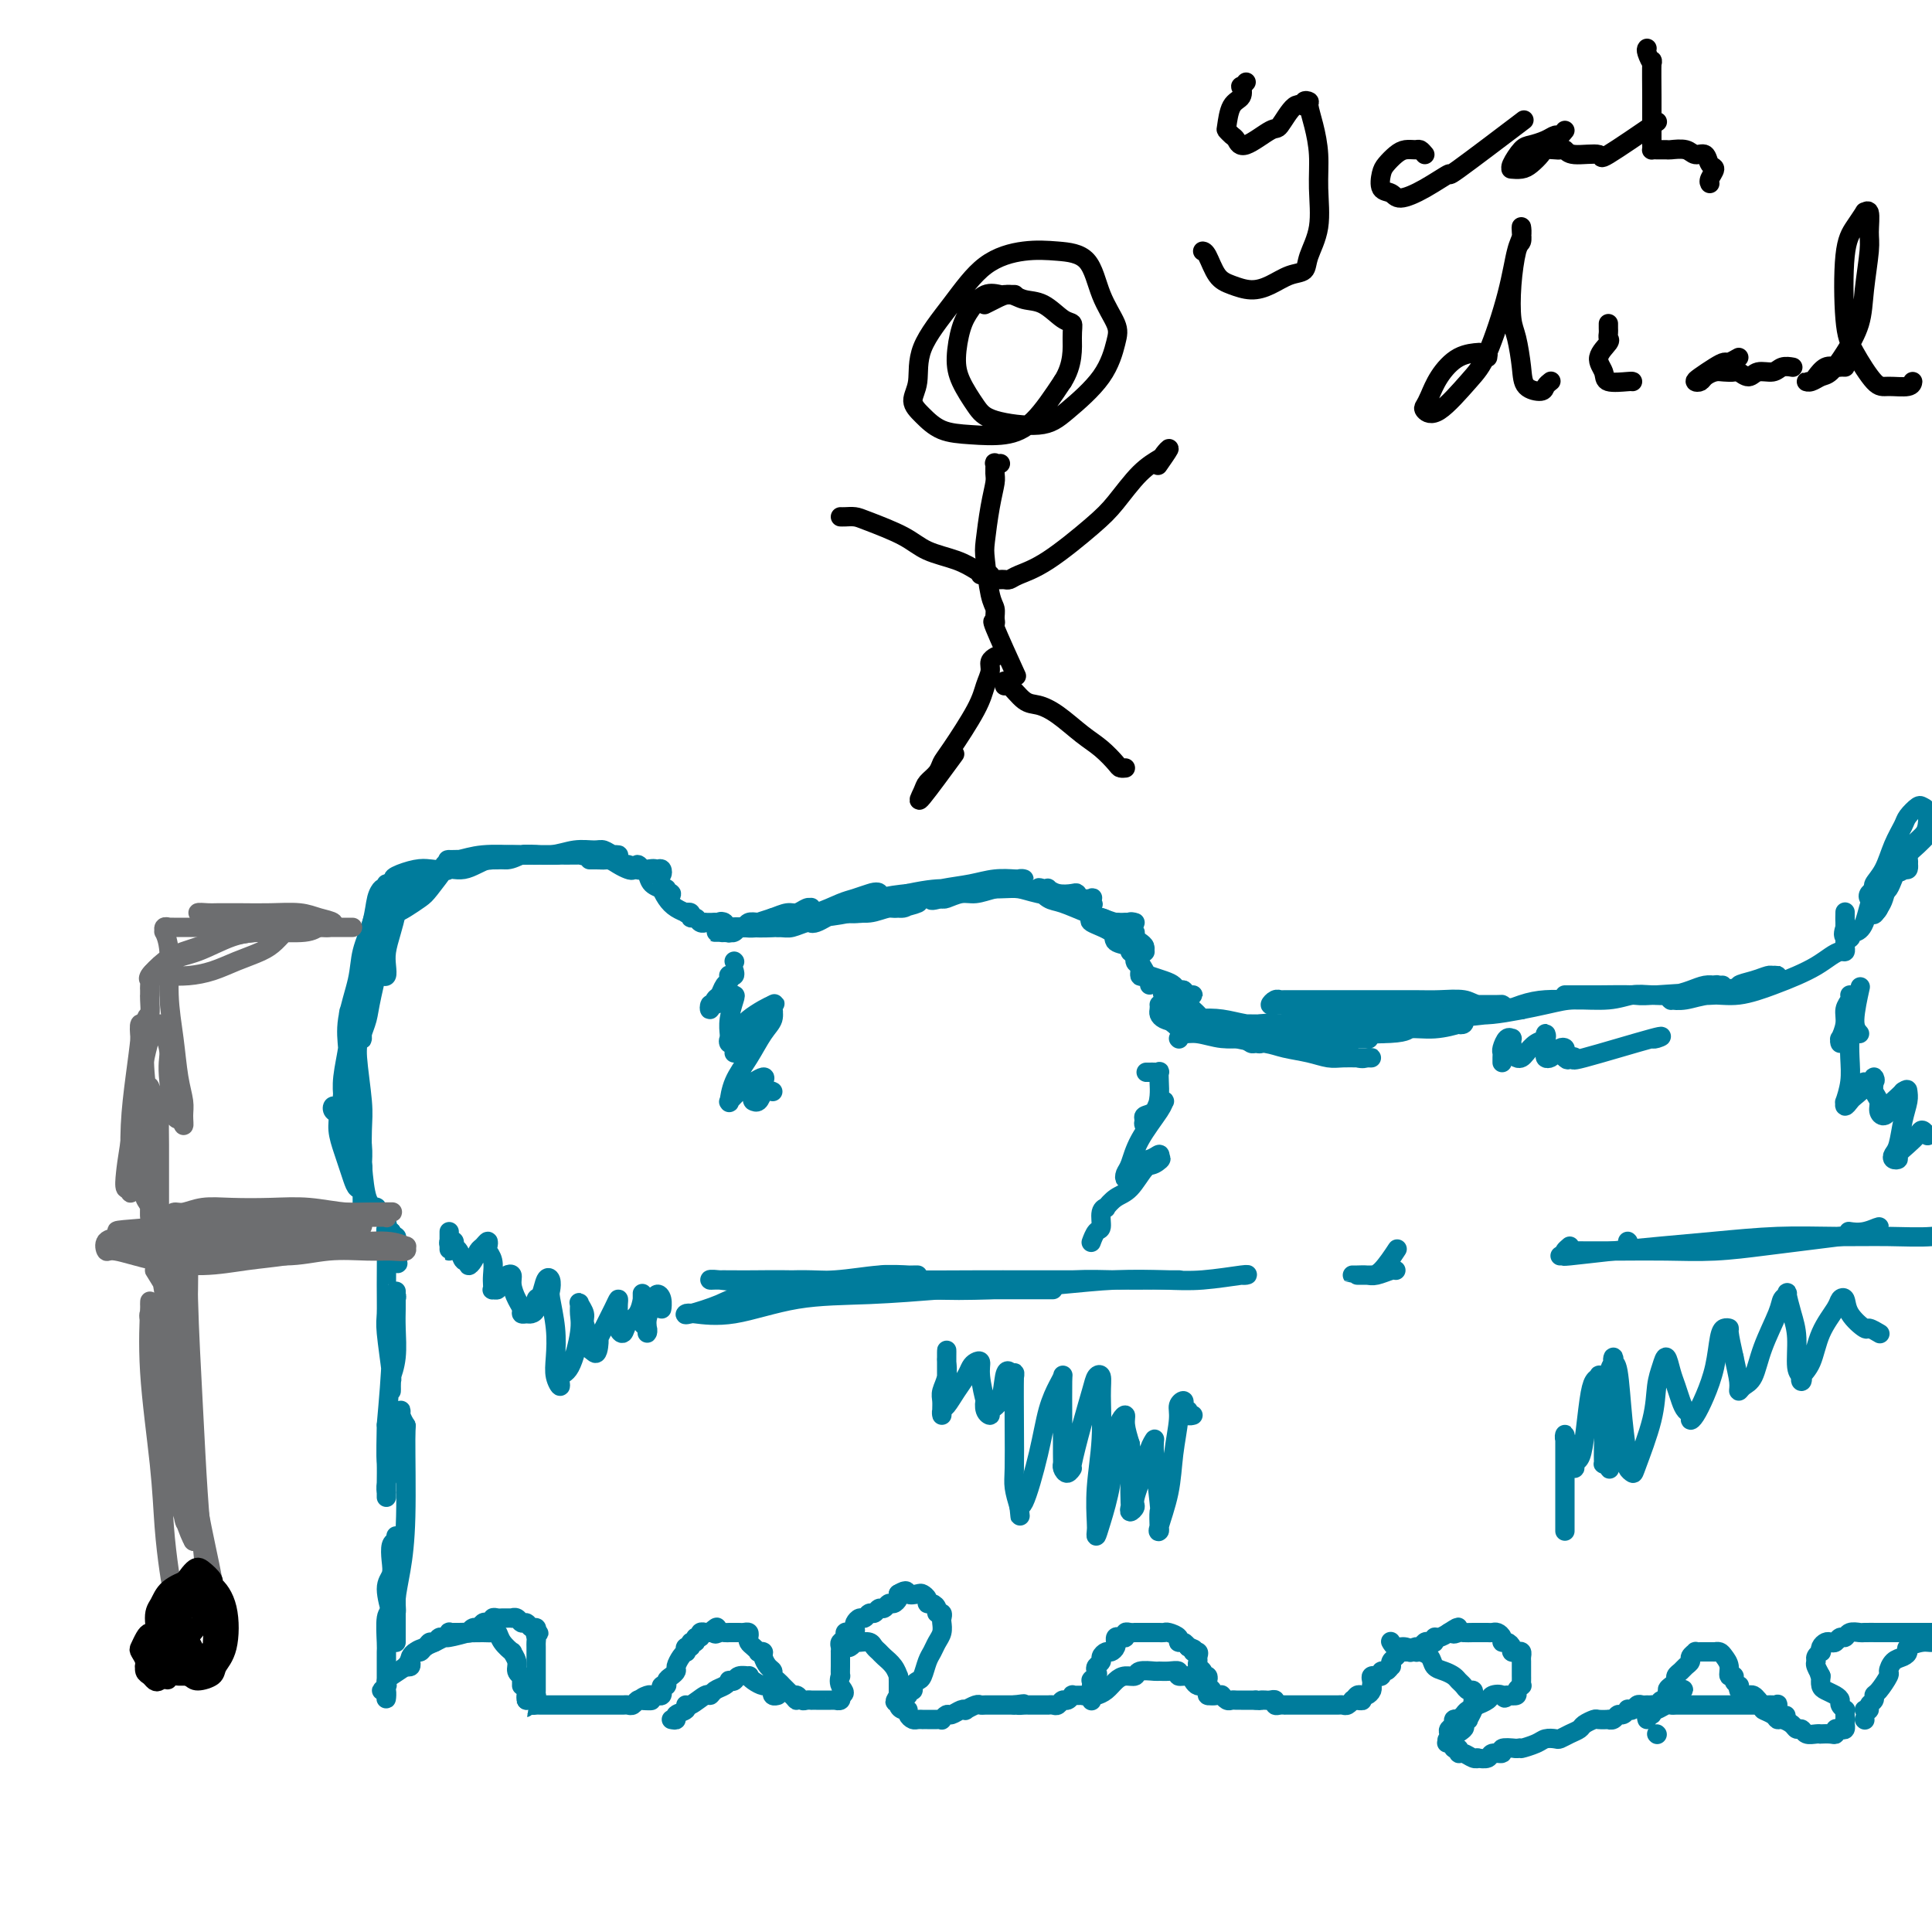 <svg viewBox='0 0 400 400' version='1.1' xmlns='http://www.w3.org/2000/svg' xmlns:xlink='http://www.w3.org/1999/xlink'><g fill='none' stroke='#007C9C' stroke-width='4' stroke-linecap='round' stroke-linejoin='round'><path d='M75,250c0.009,-1.023 0.017,-2.046 0,-3c-0.017,-0.954 -0.061,-1.838 0,-3c0.061,-1.162 0.227,-2.603 0,-3c-0.227,-0.397 -0.846,0.249 -1,0c-0.154,-0.249 0.159,-1.391 0,-2c-0.159,-0.609 -0.790,-0.683 -1,-1c-0.210,-0.317 0.000,-0.877 0,-1c-0.000,-0.123 -0.210,0.192 0,1c0.210,0.808 0.842,2.111 1,3c0.158,0.889 -0.157,1.364 0,2c0.157,0.636 0.785,1.433 1,2c0.215,0.567 0.016,0.903 0,1c-0.016,0.097 0.151,-0.045 0,0c-0.151,0.045 -0.619,0.277 -1,0c-0.381,-0.277 -0.676,-1.062 -1,-2c-0.324,-0.938 -0.679,-2.030 -1,-3c-0.321,-0.970 -0.609,-1.819 -1,-3c-0.391,-1.181 -0.887,-2.693 -1,-4c-0.113,-1.307 0.155,-2.408 0,-3c-0.155,-0.592 -0.732,-0.674 -1,-1c-0.268,-0.326 -0.226,-0.895 0,-1c0.226,-0.105 0.636,0.256 1,1c0.364,0.744 0.682,1.872 1,3'/><path d='M71,233c-0.500,-1.251 0.249,4.121 1,7c0.751,2.879 1.505,3.266 2,4c0.495,0.734 0.732,1.816 1,3c0.268,1.184 0.566,2.468 1,3c0.434,0.532 1.002,0.310 1,0c-0.002,-0.310 -0.574,-0.708 -1,-2c-0.426,-1.292 -0.706,-3.477 -1,-7c-0.294,-3.523 -0.601,-8.385 -1,-11c-0.399,-2.615 -0.891,-2.984 -1,-4c-0.109,-1.016 0.166,-2.679 0,-4c-0.166,-1.321 -0.774,-2.301 -1,-3c-0.226,-0.699 -0.072,-1.116 0,-1c0.072,0.116 0.062,0.764 0,1c-0.062,0.236 -0.174,0.060 0,1c0.174,0.940 0.635,2.997 1,5c0.365,2.003 0.634,3.953 1,6c0.366,2.047 0.830,4.190 1,6c0.170,1.810 0.046,3.286 0,4c-0.046,0.714 -0.013,0.666 0,1c0.013,0.334 0.004,1.049 0,1c-0.004,-0.049 -0.005,-0.864 0,-1c0.005,-0.136 0.016,0.405 0,-1c-0.016,-1.405 -0.061,-4.756 0,-7c0.061,-2.244 0.226,-3.380 0,-6c-0.226,-2.620 -0.844,-6.723 -1,-9c-0.156,-2.277 0.150,-2.728 0,-4c-0.150,-1.272 -0.757,-3.363 -1,-4c-0.243,-0.637 -0.121,0.182 0,1'/><path d='M73,212c-0.707,-5.814 -0.974,-1.347 -1,1c-0.026,2.347 0.189,2.576 0,4c-0.189,1.424 -0.782,4.042 -1,6c-0.218,1.958 -0.059,3.254 0,4c0.059,0.746 0.019,0.941 0,1c-0.019,0.059 -0.017,-0.018 0,0c0.017,0.018 0.051,0.131 0,0c-0.051,-0.131 -0.185,-0.507 0,-2c0.185,-1.493 0.691,-4.105 1,-6c0.309,-1.895 0.423,-3.075 1,-5c0.577,-1.925 1.618,-4.597 2,-7c0.382,-2.403 0.104,-4.537 0,-6c-0.104,-1.463 -0.034,-2.257 0,-3c0.034,-0.743 0.034,-1.437 0,-1c-0.034,0.437 -0.100,2.003 0,4c0.100,1.997 0.367,4.423 0,7c-0.367,2.577 -1.368,5.305 -2,7c-0.632,1.695 -0.894,2.355 -1,3c-0.106,0.645 -0.055,1.273 0,1c0.055,-0.273 0.112,-1.446 0,-3c-0.112,-1.554 -0.395,-3.487 0,-6c0.395,-2.513 1.469,-5.606 2,-8c0.531,-2.394 0.521,-4.091 1,-6c0.479,-1.909 1.449,-4.032 2,-6c0.551,-1.968 0.684,-3.781 1,-5c0.316,-1.219 0.817,-1.842 1,-2c0.183,-0.158 0.049,0.150 0,1c-0.049,0.850 -0.014,2.243 0,4c0.014,1.757 0.007,3.879 0,6'/><path d='M79,195c-0.254,3.625 -1.389,8.187 -2,11c-0.611,2.813 -0.700,3.875 -1,5c-0.300,1.125 -0.812,2.312 -1,3c-0.188,0.688 -0.051,0.878 0,1c0.051,0.122 0.016,0.178 0,0c-0.016,-0.178 -0.013,-0.588 0,-2c0.013,-1.412 0.036,-3.824 0,-6c-0.036,-2.176 -0.129,-4.114 0,-6c0.129,-1.886 0.482,-3.718 1,-6c0.518,-2.282 1.200,-5.012 2,-7c0.800,-1.988 1.718,-3.232 2,-4c0.282,-0.768 -0.071,-1.059 0,-1c0.071,0.059 0.565,0.470 1,1c0.435,0.530 0.810,1.181 1,2c0.190,0.819 0.195,1.807 0,3c-0.195,1.193 -0.591,2.593 -1,4c-0.409,1.407 -0.831,2.822 -1,4c-0.169,1.178 -0.083,2.119 0,3c0.083,0.881 0.164,1.702 0,2c-0.164,0.298 -0.574,0.074 -1,0c-0.426,-0.074 -0.868,0.003 -1,0c-0.132,-0.003 0.046,-0.087 0,-1c-0.046,-0.913 -0.317,-2.654 0,-4c0.317,-1.346 1.220,-2.298 2,-4c0.780,-1.702 1.435,-4.154 2,-6c0.565,-1.846 1.040,-3.087 2,-4c0.960,-0.913 2.404,-1.499 3,-2c0.596,-0.501 0.345,-0.918 1,-1c0.655,-0.082 2.215,0.170 3,0c0.785,-0.170 0.796,-0.763 1,-1c0.204,-0.237 0.602,-0.119 1,0'/><path d='M93,179c1.465,-0.408 0.626,0.572 0,1c-0.626,0.428 -1.039,0.303 -1,0c0.039,-0.303 0.529,-0.785 0,0c-0.529,0.785 -2.078,2.837 -3,4c-0.922,1.163 -1.218,1.436 -2,2c-0.782,0.564 -2.050,1.418 -3,2c-0.950,0.582 -1.584,0.892 -2,1c-0.416,0.108 -0.616,0.014 -1,0c-0.384,-0.014 -0.953,0.051 -1,0c-0.047,-0.051 0.429,-0.218 1,-1c0.571,-0.782 1.236,-2.179 2,-3c0.764,-0.821 1.625,-1.066 3,-2c1.375,-0.934 3.264,-2.555 5,-3c1.736,-0.445 3.319,0.287 5,0c1.681,-0.287 3.461,-1.594 5,-2c1.539,-0.406 2.838,0.087 4,0c1.162,-0.087 2.186,-0.756 3,-1c0.814,-0.244 1.419,-0.063 2,0c0.581,0.063 1.138,0.010 1,0c-0.138,-0.010 -0.971,0.024 -2,0c-1.029,-0.024 -2.253,-0.105 -4,0c-1.747,0.105 -4.016,0.397 -6,1c-1.984,0.603 -3.682,1.518 -6,2c-2.318,0.482 -5.257,0.533 -7,1c-1.743,0.467 -2.292,1.352 -3,2c-0.708,0.648 -1.575,1.059 -2,1c-0.425,-0.059 -0.407,-0.588 0,-1c0.407,-0.412 1.204,-0.706 2,-1'/><path d='M83,182c-3.879,0.287 0.422,-1.496 3,-2c2.578,-0.504 3.431,0.271 5,0c1.569,-0.271 3.854,-1.589 6,-2c2.146,-0.411 4.153,0.086 6,0c1.847,-0.086 3.533,-0.755 5,-1c1.467,-0.245 2.714,-0.066 4,0c1.286,0.066 2.611,0.018 3,0c0.389,-0.018 -0.157,-0.005 0,0c0.157,0.005 1.017,0.002 1,0c-0.017,-0.002 -0.913,-0.001 -1,0c-0.087,0.001 0.633,0.004 0,0c-0.633,-0.004 -2.618,-0.015 -4,0c-1.382,0.015 -2.159,0.057 -4,0c-1.841,-0.057 -4.745,-0.211 -7,0c-2.255,0.211 -3.861,0.788 -5,1c-1.139,0.212 -1.812,0.058 -2,0c-0.188,-0.058 0.107,-0.020 0,0c-0.107,0.020 -0.616,0.020 0,0c0.616,-0.020 2.359,-0.062 4,0c1.641,0.062 3.182,0.227 5,0c1.818,-0.227 3.915,-0.846 6,-1c2.085,-0.154 4.158,0.159 6,0c1.842,-0.159 3.452,-0.789 5,-1c1.548,-0.211 3.034,-0.004 4,0c0.966,0.004 1.414,-0.195 2,0c0.586,0.195 1.312,0.783 2,1c0.688,0.217 1.340,0.062 1,0c-0.340,-0.062 -1.670,-0.031 -3,0'/><path d='M125,177c3.726,-0.155 -1.958,-0.041 -5,0c-3.042,0.041 -3.442,0.011 -4,0c-0.558,-0.011 -1.275,-0.003 -2,0c-0.725,0.003 -1.457,0.001 -2,0c-0.543,-0.001 -0.898,0.000 -1,0c-0.102,-0.000 0.047,-0.001 0,0c-0.047,0.001 -0.291,0.004 0,0c0.291,-0.004 1.118,-0.016 2,0c0.882,0.016 1.818,0.061 3,0c1.182,-0.061 2.610,-0.228 4,0c1.390,0.228 2.741,0.849 4,1c1.259,0.151 2.426,-0.169 3,0c0.574,0.169 0.554,0.827 1,1c0.446,0.173 1.358,-0.140 2,0c0.642,0.140 1.016,0.731 1,1c-0.016,0.269 -0.420,0.216 -1,0c-0.580,-0.216 -1.335,-0.594 -2,-1c-0.665,-0.406 -1.241,-0.841 -2,-1c-0.759,-0.159 -1.703,-0.043 -2,0c-0.297,0.043 0.051,0.011 0,0c-0.051,-0.011 -0.503,-0.003 -1,0c-0.497,0.003 -1.041,0.001 -1,0c0.041,-0.001 0.665,-0.000 1,0c0.335,0.000 0.381,0.000 1,0c0.619,-0.000 1.809,-0.000 3,0'/><path d='M127,178c0.915,0.167 1.201,0.586 2,1c0.799,0.414 2.110,0.825 3,1c0.890,0.175 1.360,0.113 2,0c0.640,-0.113 1.450,-0.279 2,0c0.550,0.279 0.838,1.003 1,1c0.162,-0.003 0.197,-0.733 0,-1c-0.197,-0.267 -0.626,-0.070 -1,0c-0.374,0.070 -0.692,0.014 -1,0c-0.308,-0.014 -0.605,0.014 -1,0c-0.395,-0.014 -0.886,-0.070 -1,0c-0.114,0.070 0.151,0.267 0,0c-0.151,-0.267 -0.717,-0.998 -1,-1c-0.283,-0.002 -0.285,0.724 0,1c0.285,0.276 0.855,0.102 1,0c0.145,-0.102 -0.135,-0.133 0,0c0.135,0.133 0.686,0.432 1,1c0.314,0.568 0.392,1.407 1,2c0.608,0.593 1.747,0.940 2,1c0.253,0.060 -0.381,-0.166 0,0c0.381,0.166 1.776,0.724 2,1c0.224,0.276 -0.723,0.270 -1,0c-0.277,-0.270 0.118,-0.803 0,-1c-0.118,-0.197 -0.748,-0.056 -1,0c-0.252,0.056 -0.126,0.028 0,0'/><path d='M137,184c0.582,0.526 0.036,-0.160 0,0c-0.036,0.160 0.439,1.166 1,2c0.561,0.834 1.207,1.495 2,2c0.793,0.505 1.732,0.852 2,1c0.268,0.148 -0.136,0.096 0,0c0.136,-0.096 0.811,-0.236 1,0c0.189,0.236 -0.108,0.848 0,1c0.108,0.152 0.620,-0.155 1,0c0.380,0.155 0.627,0.774 1,1c0.373,0.226 0.873,0.061 1,0c0.127,-0.061 -0.120,-0.016 0,0c0.120,0.016 0.606,0.005 1,0c0.394,-0.005 0.697,-0.002 1,0'/><path d='M148,191c1.867,1.095 1.034,0.332 1,0c-0.034,-0.332 0.733,-0.233 1,0c0.267,0.233 0.036,0.598 0,1c-0.036,0.402 0.123,0.840 0,1c-0.123,0.160 -0.526,0.043 -1,0c-0.474,-0.043 -1.017,-0.010 -1,0c0.017,0.010 0.596,-0.001 1,0c0.404,0.001 0.633,0.014 1,0c0.367,-0.014 0.874,-0.056 1,0c0.126,0.056 -0.127,0.211 0,0c0.127,-0.211 0.633,-0.789 1,-1c0.367,-0.211 0.593,-0.057 1,0c0.407,0.057 0.994,0.015 1,0c0.006,-0.015 -0.570,-0.004 -1,0c-0.430,0.004 -0.715,0.002 -1,0'/><path d='M152,192c0.371,0.093 -0.702,-0.175 -1,0c-0.298,0.175 0.178,0.794 0,1c-0.178,0.206 -1.009,-0.000 -1,0c0.009,0.000 0.859,0.208 1,0c0.141,-0.208 -0.425,-0.830 0,-1c0.425,-0.170 1.843,0.113 3,0c1.157,-0.113 2.054,-0.623 3,-1c0.946,-0.377 1.942,-0.623 3,-1c1.058,-0.377 2.179,-0.885 3,-1c0.821,-0.115 1.344,0.164 2,0c0.656,-0.164 1.445,-0.772 2,-1c0.555,-0.228 0.874,-0.076 1,0c0.126,0.076 0.058,0.076 0,0c-0.058,-0.076 -0.105,-0.227 0,0c0.105,0.227 0.362,0.832 0,1c-0.362,0.168 -1.344,-0.099 -2,0c-0.656,0.099 -0.987,0.566 -2,1c-1.013,0.434 -2.707,0.834 -4,1c-1.293,0.166 -2.185,0.097 -3,0c-0.815,-0.097 -1.551,-0.222 -2,0c-0.449,0.222 -0.609,0.792 -1,1c-0.391,0.208 -1.014,0.056 -1,0c0.014,-0.056 0.663,-0.015 1,0c0.337,0.015 0.360,0.004 1,0c0.640,-0.004 1.897,-0.001 3,0c1.103,0.001 2.051,0.001 3,0'/><path d='M161,192c1.598,0.065 2.092,0.227 3,0c0.908,-0.227 2.231,-0.843 3,-1c0.769,-0.157 0.984,0.144 1,0c0.016,-0.144 -0.167,-0.732 0,-1c0.167,-0.268 0.683,-0.216 0,0c-0.683,0.216 -2.564,0.598 -4,1c-1.436,0.402 -2.427,0.826 -4,1c-1.573,0.174 -3.727,0.099 -5,0c-1.273,-0.099 -1.663,-0.222 -2,0c-0.337,0.222 -0.621,0.787 -1,1c-0.379,0.213 -0.853,0.073 -1,0c-0.147,-0.073 0.032,-0.079 0,0c-0.032,0.079 -0.275,0.244 0,0c0.275,-0.244 1.067,-0.895 2,-1c0.933,-0.105 2.006,0.337 4,0c1.994,-0.337 4.909,-1.453 7,-2c2.091,-0.547 3.358,-0.525 5,-1c1.642,-0.475 3.660,-1.447 5,-2c1.340,-0.553 2.004,-0.687 3,-1c0.996,-0.313 2.325,-0.805 3,-1c0.675,-0.195 0.695,-0.092 1,0c0.305,0.092 0.895,0.172 1,0c0.105,-0.172 -0.276,-0.596 -2,0c-1.724,0.596 -4.792,2.211 -7,3c-2.208,0.789 -3.556,0.751 -5,1c-1.444,0.249 -2.984,0.785 -4,1c-1.016,0.215 -1.508,0.107 -2,0'/><path d='M162,190c-3.197,0.713 -2.189,-0.005 -2,0c0.189,0.005 -0.440,0.735 -1,1c-0.560,0.265 -1.050,0.067 -1,0c0.050,-0.067 0.640,-0.003 1,0c0.360,0.003 0.489,-0.056 1,0c0.511,0.056 1.402,0.226 2,0c0.598,-0.226 0.901,-0.849 2,-1c1.099,-0.151 2.994,0.171 5,0c2.006,-0.171 4.123,-0.834 6,-1c1.877,-0.166 3.516,0.165 5,0c1.484,-0.165 2.815,-0.825 4,-1c1.185,-0.175 2.223,0.134 3,0c0.777,-0.134 1.293,-0.712 2,-1c0.707,-0.288 1.606,-0.287 1,0c-0.606,0.287 -2.717,0.861 -4,1c-1.283,0.139 -1.738,-0.155 -3,0c-1.262,0.155 -3.332,0.760 -5,1c-1.668,0.240 -2.935,0.117 -4,0c-1.065,-0.117 -1.930,-0.227 -3,0c-1.070,0.227 -2.347,0.790 -3,1c-0.653,0.210 -0.683,0.068 -1,0c-0.317,-0.068 -0.922,-0.064 -1,0c-0.078,0.064 0.371,0.186 1,0c0.629,-0.186 1.437,-0.679 3,-1c1.563,-0.321 3.882,-0.471 6,-1c2.118,-0.529 4.034,-1.437 6,-2c1.966,-0.563 3.983,-0.782 6,-1'/><path d='M188,185c4.690,-1.000 6.416,-1.000 8,-1c1.584,-0.000 3.026,-0.001 4,0c0.974,0.001 1.479,0.002 2,0c0.521,-0.002 1.059,-0.009 1,0c-0.059,0.009 -0.713,0.035 -1,0c-0.287,-0.035 -0.205,-0.129 -2,0c-1.795,0.129 -5.468,0.482 -8,1c-2.532,0.518 -3.925,1.200 -6,2c-2.075,0.800 -4.834,1.718 -7,2c-2.166,0.282 -3.739,-0.071 -5,0c-1.261,0.071 -2.209,0.568 -3,1c-0.791,0.432 -1.425,0.800 -2,1c-0.575,0.200 -1.093,0.233 -1,0c0.093,-0.233 0.796,-0.731 2,-1c1.204,-0.269 2.908,-0.311 6,-1c3.092,-0.689 7.571,-2.027 11,-3c3.429,-0.973 5.807,-1.581 8,-2c2.193,-0.419 4.200,-0.648 6,-1c1.800,-0.352 3.393,-0.827 5,-1c1.607,-0.173 3.229,-0.043 4,0c0.771,0.043 0.692,0.000 1,0c0.308,-0.000 1.002,0.042 1,0c-0.002,-0.042 -0.699,-0.170 -1,0c-0.301,0.170 -0.207,0.638 -1,1c-0.793,0.362 -2.475,0.619 -4,1c-1.525,0.381 -2.893,0.886 -4,1c-1.107,0.114 -1.952,-0.162 -3,0c-1.048,0.162 -2.299,0.760 -3,1c-0.701,0.240 -0.850,0.120 -1,0'/><path d='M195,186c-2.763,0.684 -2.171,0.393 -2,0c0.171,-0.393 -0.078,-0.890 0,-1c0.078,-0.110 0.485,0.166 1,0c0.515,-0.166 1.138,-0.774 2,-1c0.862,-0.226 1.961,-0.071 4,0c2.039,0.071 5.016,0.056 7,0c1.984,-0.056 2.974,-0.155 4,0c1.026,0.155 2.089,0.564 4,1c1.911,0.436 4.669,0.898 6,1c1.331,0.102 1.234,-0.155 2,0c0.766,0.155 2.395,0.722 3,1c0.605,0.278 0.187,0.267 0,0c-0.187,-0.267 -0.142,-0.790 0,-1c0.142,-0.210 0.383,-0.108 0,0c-0.383,0.108 -1.389,0.221 -2,0c-0.611,-0.221 -0.829,-0.777 -1,-1c-0.171,-0.223 -0.297,-0.112 -1,0c-0.703,0.112 -1.983,0.224 -3,0c-1.017,-0.224 -1.769,-0.785 -2,-1c-0.231,-0.215 0.060,-0.084 0,0c-0.060,0.084 -0.473,0.120 -1,0c-0.527,-0.120 -1.170,-0.397 -1,0c0.170,0.397 1.151,1.469 2,2c0.849,0.531 1.564,0.521 3,1c1.436,0.479 3.591,1.448 5,2c1.409,0.552 2.072,0.687 3,1c0.928,0.313 2.122,0.804 3,1c0.878,0.196 1.439,0.098 2,0'/><path d='M233,191c2.783,1.083 1.240,0.290 1,0c-0.240,-0.290 0.822,-0.078 1,0c0.178,0.078 -0.529,0.022 -1,0c-0.471,-0.022 -0.706,-0.010 -1,0c-0.294,0.010 -0.647,0.018 -1,0c-0.353,-0.018 -0.706,-0.061 -1,0c-0.294,0.061 -0.529,0.226 -1,0c-0.471,-0.226 -1.179,-0.842 -2,-1c-0.821,-0.158 -1.755,0.142 -2,0c-0.245,-0.142 0.198,-0.726 0,-1c-0.198,-0.274 -1.037,-0.238 -1,0c0.037,0.238 0.949,0.679 1,1c0.051,0.321 -0.757,0.520 0,1c0.757,0.480 3.081,1.239 4,2c0.919,0.761 0.432,1.524 1,2c0.568,0.476 2.190,0.664 3,1c0.810,0.336 0.806,0.819 1,1c0.194,0.181 0.585,0.060 1,0c0.415,-0.060 0.853,-0.057 1,0c0.147,0.057 0.002,0.169 0,0c-0.002,-0.169 0.140,-0.620 0,-1c-0.140,-0.380 -0.562,-0.690 -1,-1c-0.438,-0.310 -0.890,-0.619 -1,-1c-0.110,-0.381 0.124,-0.833 0,-1c-0.124,-0.167 -0.607,-0.048 -1,0c-0.393,0.048 -0.697,0.024 -1,0'/><path d='M233,193c-0.436,-0.611 0.474,-0.140 1,1c0.526,1.140 0.666,2.949 1,4c0.334,1.051 0.860,1.344 1,2c0.140,0.656 -0.105,1.675 0,2c0.105,0.325 0.561,-0.044 1,0c0.439,0.044 0.861,0.502 1,1c0.139,0.498 -0.005,1.035 0,1c0.005,-0.035 0.160,-0.644 0,-1c-0.160,-0.356 -0.636,-0.460 -1,-1c-0.364,-0.540 -0.618,-1.517 -1,-2c-0.382,-0.483 -0.894,-0.473 -1,-1c-0.106,-0.527 0.193,-1.592 0,-2c-0.193,-0.408 -0.879,-0.159 -1,0c-0.121,0.159 0.325,0.227 1,1c0.675,0.773 1.581,2.250 2,3c0.419,0.750 0.350,0.774 1,1c0.650,0.226 2.019,0.653 3,1c0.981,0.347 1.574,0.615 2,1c0.426,0.385 0.686,0.889 1,1c0.314,0.111 0.684,-0.169 1,0c0.316,0.169 0.580,0.788 1,1c0.420,0.212 0.998,0.019 1,0c0.002,-0.019 -0.571,0.138 -1,0c-0.429,-0.138 -0.715,-0.569 -1,-1'/><path d='M245,205c1.292,1.239 -0.480,0.336 -1,0c-0.520,-0.336 0.210,-0.106 0,0c-0.210,0.106 -1.361,0.087 -2,0c-0.639,-0.087 -0.767,-0.241 -1,0c-0.233,0.241 -0.572,0.877 0,1c0.572,0.123 2.054,-0.268 3,0c0.946,0.268 1.354,1.196 2,2c0.646,0.804 1.529,1.483 2,2c0.471,0.517 0.530,0.870 1,1c0.470,0.130 1.350,0.035 2,0c0.650,-0.035 1.068,-0.012 1,0c-0.068,0.012 -0.623,0.013 -1,0c-0.377,-0.013 -0.577,-0.041 -1,0c-0.423,0.041 -1.070,0.151 -2,0c-0.930,-0.151 -2.144,-0.563 -3,-1c-0.856,-0.437 -1.354,-0.899 -2,-1c-0.646,-0.101 -1.442,0.158 -2,0c-0.558,-0.158 -0.880,-0.733 -1,-1c-0.120,-0.267 -0.040,-0.227 0,0c0.040,0.227 0.040,0.642 0,1c-0.040,0.358 -0.121,0.660 0,1c0.121,0.340 0.445,0.718 1,1c0.555,0.282 1.342,0.468 3,1c1.658,0.532 4.187,1.411 6,2c1.813,0.589 2.911,0.889 4,1c1.089,0.111 2.168,0.032 3,0c0.832,-0.032 1.416,-0.016 2,0'/><path d='M259,215c2.760,0.402 2.161,-0.092 2,0c-0.161,0.092 0.118,0.772 0,1c-0.118,0.228 -0.632,0.005 -1,0c-0.368,-0.005 -0.589,0.210 -1,0c-0.411,-0.210 -1.013,-0.844 -2,-1c-0.987,-0.156 -2.360,0.164 -4,0c-1.640,-0.164 -3.549,-0.814 -5,-1c-1.451,-0.186 -2.444,0.090 -3,0c-0.556,-0.090 -0.673,-0.547 -1,-1c-0.327,-0.453 -0.863,-0.903 -1,-1c-0.137,-0.097 0.124,0.159 1,0c0.876,-0.159 2.366,-0.733 4,-1c1.634,-0.267 3.411,-0.225 5,0c1.589,0.225 2.990,0.635 5,1c2.010,0.365 4.628,0.686 7,1c2.372,0.314 4.499,0.620 6,1c1.501,0.380 2.376,0.835 4,1c1.624,0.165 3.997,0.041 5,0c1.003,-0.041 0.635,0.000 1,0c0.365,-0.000 1.462,-0.042 2,0c0.538,0.042 0.518,0.169 0,0c-0.518,-0.169 -1.533,-0.634 -3,-1c-1.467,-0.366 -3.385,-0.634 -5,-1c-1.615,-0.366 -2.928,-0.830 -5,-1c-2.072,-0.170 -4.904,-0.046 -7,0c-2.096,0.046 -3.456,0.013 -5,0c-1.544,-0.013 -3.272,-0.007 -5,0'/><path d='M253,212c-5.052,-0.463 -2.683,-0.122 -2,0c0.683,0.122 -0.319,0.025 -1,0c-0.681,-0.025 -1.042,0.021 -1,0c0.042,-0.021 0.488,-0.108 1,0c0.512,0.108 1.091,0.410 2,1c0.909,0.590 2.147,1.468 4,2c1.853,0.532 4.319,0.717 6,1c1.681,0.283 2.575,0.664 4,1c1.425,0.336 3.379,0.626 5,1c1.621,0.374 2.908,0.832 4,1c1.092,0.168 1.988,0.045 3,0c1.012,-0.045 2.138,-0.010 3,0c0.862,0.010 1.459,-0.003 2,0c0.541,0.003 1.026,0.021 1,0c-0.026,-0.021 -0.563,-0.082 -1,0c-0.437,0.082 -0.774,0.305 -2,0c-1.226,-0.305 -3.339,-1.139 -5,-2c-1.661,-0.861 -2.868,-1.750 -5,-2c-2.132,-0.250 -5.190,0.140 -7,0c-1.810,-0.140 -2.373,-0.809 -3,-1c-0.627,-0.191 -1.319,0.095 -2,0c-0.681,-0.095 -1.353,-0.572 -1,-1c0.353,-0.428 1.730,-0.808 3,-1c1.270,-0.192 2.433,-0.196 4,0c1.567,0.196 3.537,0.591 6,1c2.463,0.409 5.418,0.831 8,1c2.582,0.169 4.791,0.084 7,0'/><path d='M286,214c5.470,-0.088 5.144,-0.807 6,-1c0.856,-0.193 2.895,0.140 5,0c2.105,-0.140 4.275,-0.755 5,-1c0.725,-0.245 0.004,-0.121 0,0c-0.004,0.121 0.709,0.239 1,0c0.291,-0.239 0.160,-0.835 0,-1c-0.160,-0.165 -0.348,0.100 -1,0c-0.652,-0.100 -1.767,-0.567 -4,-1c-2.233,-0.433 -5.584,-0.834 -8,-1c-2.416,-0.166 -3.897,-0.097 -6,0c-2.103,0.097 -4.829,0.222 -7,0c-2.171,-0.222 -3.788,-0.790 -5,-1c-1.212,-0.210 -2.021,-0.060 -3,0c-0.979,0.060 -2.129,0.030 -3,0c-0.871,-0.030 -1.463,-0.061 -2,0c-0.537,0.061 -1.021,0.212 -1,0c0.021,-0.212 0.545,-0.789 1,-1c0.455,-0.211 0.841,-0.057 1,0c0.159,0.057 0.089,0.015 1,0c0.911,-0.015 2.801,-0.004 5,0c2.199,0.004 4.707,-0.000 7,0c2.293,0.000 4.369,0.004 7,0c2.631,-0.004 5.815,-0.015 8,0c2.185,0.015 3.371,0.057 5,0c1.629,-0.057 3.701,-0.211 5,0c1.299,0.211 1.826,0.789 3,1c1.174,0.211 2.997,0.057 4,0c1.003,-0.057 1.186,-0.015 1,0c-0.186,0.015 -0.742,0.004 -1,0c-0.258,-0.004 -0.216,-0.001 -1,0c-0.784,0.001 -2.392,0.001 -4,0'/><path d='M305,208c-1.574,-0.064 -3.009,-0.224 -5,0c-1.991,0.224 -4.540,0.830 -7,1c-2.460,0.170 -4.833,-0.098 -7,0c-2.167,0.098 -4.128,0.562 -6,1c-1.872,0.438 -3.655,0.849 -5,1c-1.345,0.151 -2.252,0.040 -3,0c-0.748,-0.040 -1.337,-0.011 -2,0c-0.663,0.011 -1.401,0.003 -2,0c-0.599,-0.003 -1.058,-0.001 -1,0c0.058,0.001 0.632,-0.000 1,0c0.368,0.000 0.530,0.001 1,0c0.470,-0.001 1.247,-0.004 3,0c1.753,0.004 4.480,0.016 7,0c2.520,-0.016 4.832,-0.061 8,0c3.168,0.061 7.192,0.226 10,0c2.808,-0.226 4.398,-0.845 6,-1c1.602,-0.155 3.215,0.155 5,0c1.785,-0.155 3.744,-0.774 5,-1c1.256,-0.226 1.811,-0.060 2,0c0.189,0.060 0.012,0.015 0,0c-0.012,-0.015 0.139,-0.001 0,0c-0.139,0.001 -0.570,-0.010 -1,0c-0.430,0.010 -0.860,0.041 -2,0c-1.140,-0.041 -2.991,-0.156 -5,0c-2.009,0.156 -4.177,0.581 -6,1c-1.823,0.419 -3.302,0.830 -5,1c-1.698,0.170 -3.615,0.098 -5,0c-1.385,-0.098 -2.237,-0.222 -3,0c-0.763,0.222 -1.436,0.791 -2,1c-0.564,0.209 -1.018,0.060 -1,0c0.018,-0.060 0.509,-0.030 1,0'/><path d='M286,212c-3.543,0.516 1.100,0.306 4,0c2.900,-0.306 4.057,-0.709 7,-1c2.943,-0.291 7.673,-0.470 11,-1c3.327,-0.530 5.252,-1.410 7,-2c1.748,-0.590 3.321,-0.890 5,-1c1.679,-0.110 3.466,-0.029 5,0c1.534,0.029 2.814,0.008 4,0c1.186,-0.008 2.276,-0.002 3,0c0.724,0.002 1.080,-0.000 1,0c-0.080,0.000 -0.595,0.003 -1,0c-0.405,-0.003 -0.698,-0.012 -1,0c-0.302,0.012 -0.612,0.046 -2,0c-1.388,-0.046 -3.852,-0.171 -6,0c-2.148,0.171 -3.979,0.638 -6,1c-2.021,0.362 -4.231,0.618 -6,1c-1.769,0.382 -3.098,0.888 -4,1c-0.902,0.112 -1.379,-0.170 -2,0c-0.621,0.170 -1.387,0.794 -2,1c-0.613,0.206 -1.073,-0.004 -1,0c0.073,0.004 0.680,0.221 1,0c0.320,-0.221 0.353,-0.881 1,-1c0.647,-0.119 1.909,0.304 5,0c3.091,-0.304 8.013,-1.335 11,-2c2.987,-0.665 4.040,-0.963 6,-1c1.960,-0.037 4.829,0.186 7,0c2.171,-0.186 3.645,-0.782 5,-1c1.355,-0.218 2.592,-0.058 4,0c1.408,0.058 2.986,0.016 4,0c1.014,-0.016 1.465,-0.004 2,0c0.535,0.004 1.153,0.001 1,0c-0.153,-0.001 -1.076,-0.001 -2,0'/><path d='M347,206c8.730,-0.928 0.056,-0.249 -4,0c-4.056,0.249 -3.493,0.067 -5,0c-1.507,-0.067 -5.083,-0.018 -7,0c-1.917,0.018 -2.174,0.005 -3,0c-0.826,-0.005 -2.220,-0.001 -3,0c-0.780,0.001 -0.945,0.000 -1,0c-0.055,-0.000 -0.001,-0.000 0,0c0.001,0.000 -0.052,-0.000 0,0c0.052,0.000 0.208,0.001 1,0c0.792,-0.001 2.221,-0.003 4,0c1.779,0.003 3.908,0.011 6,0c2.092,-0.011 4.147,-0.041 6,0c1.853,0.041 3.504,0.155 5,0c1.496,-0.155 2.836,-0.577 4,-1c1.164,-0.423 2.151,-0.845 3,-1c0.849,-0.155 1.559,-0.043 2,0c0.441,0.043 0.613,0.015 1,0c0.387,-0.015 0.990,-0.019 1,0c0.010,0.019 -0.571,0.061 -1,0c-0.429,-0.061 -0.704,-0.227 -1,0c-0.296,0.227 -0.611,0.845 -1,1c-0.389,0.155 -0.851,-0.155 -2,0c-1.149,0.155 -2.986,0.774 -4,1c-1.014,0.226 -1.206,0.060 -2,0c-0.794,-0.060 -2.191,-0.015 -3,0c-0.809,0.015 -1.029,0.001 -1,0c0.029,-0.001 0.307,0.010 1,0c0.693,-0.010 1.802,-0.041 3,0c1.198,0.041 2.485,0.155 4,0c1.515,-0.155 3.257,-0.577 5,-1'/><path d='M355,205c5.637,-0.337 4.728,-0.679 5,-1c0.272,-0.321 1.723,-0.622 3,-1c1.277,-0.378 2.378,-0.833 3,-1c0.622,-0.167 0.766,-0.045 1,0c0.234,0.045 0.560,0.014 1,0c0.440,-0.014 0.994,-0.011 1,0c0.006,0.011 -0.535,0.031 -1,0c-0.465,-0.031 -0.855,-0.113 -1,0c-0.145,0.113 -0.045,0.422 -1,1c-0.955,0.578 -2.964,1.427 -5,2c-2.036,0.573 -4.100,0.872 -6,1c-1.900,0.128 -3.635,0.087 -5,0c-1.365,-0.087 -2.358,-0.218 -3,0c-0.642,0.218 -0.932,0.786 -1,1c-0.068,0.214 0.086,0.073 0,0c-0.086,-0.073 -0.411,-0.078 0,0c0.411,0.078 1.558,0.239 3,0c1.442,-0.239 3.180,-0.879 5,-1c1.820,-0.121 3.723,0.276 6,0c2.277,-0.276 4.928,-1.227 7,-2c2.072,-0.773 3.564,-1.369 5,-2c1.436,-0.631 2.816,-1.296 4,-2c1.184,-0.704 2.174,-1.445 3,-2c0.826,-0.555 1.490,-0.922 2,-1c0.510,-0.078 0.868,0.133 1,0c0.132,-0.133 0.038,-0.609 0,-1c-0.038,-0.391 -0.019,-0.695 0,-1'/><path d='M382,195c2.321,-1.505 0.622,-0.767 0,-1c-0.622,-0.233 -0.167,-1.436 0,-2c0.167,-0.564 0.045,-0.487 0,-1c-0.045,-0.513 -0.012,-1.614 0,-2c0.012,-0.386 0.003,-0.057 0,0c-0.003,0.057 -0.001,-0.157 0,0c0.001,0.157 -0.001,0.687 0,1c0.001,0.313 0.004,0.411 0,1c-0.004,0.589 -0.016,1.671 0,2c0.016,0.329 0.059,-0.093 0,0c-0.059,0.093 -0.220,0.702 0,1c0.220,0.298 0.820,0.284 1,0c0.180,-0.284 -0.060,-0.839 0,-1c0.060,-0.161 0.419,0.074 1,0c0.581,-0.074 1.385,-0.455 2,-2c0.615,-1.545 1.040,-4.254 2,-6c0.960,-1.746 2.454,-2.529 3,-3c0.546,-0.471 0.144,-0.631 0,-1c-0.144,-0.369 -0.028,-0.948 0,-1c0.028,-0.052 -0.030,0.423 0,1c0.030,0.577 0.148,1.254 0,2c-0.148,0.746 -0.561,1.559 -1,2c-0.439,0.441 -0.902,0.510 -1,1c-0.098,0.490 0.170,1.399 0,2c-0.170,0.601 -0.776,0.893 -1,1c-0.224,0.107 -0.064,0.031 0,0c0.064,-0.031 0.032,-0.015 0,0'/><path d='M388,189c-0.288,0.941 0.491,-0.205 1,-1c0.509,-0.795 0.749,-1.238 1,-2c0.251,-0.762 0.514,-1.842 1,-3c0.486,-1.158 1.196,-2.395 2,-3c0.804,-0.605 1.702,-0.579 2,-1c0.298,-0.421 -0.004,-1.291 0,-1c0.004,0.291 0.314,1.742 0,2c-0.314,0.258 -1.250,-0.676 -2,0c-0.750,0.676 -1.312,2.963 -2,4c-0.688,1.037 -1.501,0.825 -2,1c-0.499,0.175 -0.685,0.739 -1,1c-0.315,0.261 -0.758,0.220 -1,0c-0.242,-0.220 -0.284,-0.620 0,-1c0.284,-0.380 0.892,-0.738 1,-1c0.108,-0.262 -0.284,-0.426 0,-1c0.284,-0.574 1.246,-1.559 2,-3c0.754,-1.441 1.301,-3.339 2,-5c0.699,-1.661 1.550,-3.085 2,-4c0.450,-0.915 0.499,-1.321 1,-2c0.501,-0.679 1.453,-1.630 2,-2c0.547,-0.370 0.690,-0.160 1,0c0.310,0.160 0.787,0.270 1,1c0.213,0.730 0.163,2.079 0,3c-0.163,0.921 -0.440,1.412 -1,2c-0.560,0.588 -1.404,1.271 -2,2c-0.596,0.729 -0.943,1.505 -1,2c-0.057,0.495 0.177,0.710 0,1c-0.177,0.290 -0.765,0.654 -1,1c-0.235,0.346 -0.118,0.673 0,1'/><path d='M394,180c-0.841,1.217 -0.444,-0.240 0,-1c0.444,-0.760 0.934,-0.823 1,-1c0.066,-0.177 -0.292,-0.470 0,-1c0.292,-0.530 1.232,-1.298 2,-2c0.768,-0.702 1.362,-1.337 2,-2c0.638,-0.663 1.321,-1.355 2,-2c0.679,-0.645 1.354,-1.242 2,-2c0.646,-0.758 1.261,-1.678 2,-2c0.739,-0.322 1.601,-0.045 2,0c0.399,0.045 0.334,-0.141 1,0c0.666,0.141 2.062,0.611 3,1c0.938,0.389 1.418,0.697 2,1c0.582,0.303 1.267,0.599 2,1c0.733,0.401 1.514,0.906 2,1c0.486,0.094 0.677,-0.224 1,0c0.323,0.224 0.778,0.988 1,1c0.222,0.012 0.210,-0.729 0,-1c-0.210,-0.271 -0.619,-0.073 -1,0c-0.381,0.073 -0.733,0.019 -1,0c-0.267,-0.019 -0.448,-0.005 -1,0c-0.552,0.005 -1.474,0.001 -2,0c-0.526,-0.001 -0.655,-0.000 -1,0c-0.345,0.000 -0.905,0.000 -1,0c-0.095,-0.000 0.273,-0.000 0,0c-0.273,0.000 -1.189,0.000 -1,0c0.189,-0.000 1.483,-0.000 2,0c0.517,0.000 0.259,0.000 0,0'/><path d='M82,256c0.000,0.000 0.100,0.100 0.1,0.1'/><path d='M77,250c0.483,-0.075 0.966,-0.151 1,0c0.034,0.151 -0.379,0.528 0,1c0.379,0.472 1.552,1.037 2,2c0.448,0.963 0.172,2.322 0,3c-0.172,0.678 -0.241,0.675 0,1c0.241,0.325 0.793,0.978 1,1c0.207,0.022 0.070,-0.586 0,-1c-0.070,-0.414 -0.071,-0.635 0,-1c0.071,-0.365 0.215,-0.873 0,-1c-0.215,-0.127 -0.790,0.126 -1,0c-0.210,-0.126 -0.056,-0.630 0,-1c0.056,-0.370 0.014,-0.605 0,-1c-0.014,-0.395 0.000,-0.949 0,-1c-0.000,-0.051 -0.015,0.402 0,1c0.015,0.598 0.060,1.340 0,2c-0.060,0.660 -0.226,1.238 0,2c0.226,0.762 0.844,1.710 1,2c0.156,0.290 -0.150,-0.076 0,0c0.150,0.076 0.757,0.593 1,1c0.243,0.407 0.121,0.703 0,1'/><path d='M82,261c0.756,1.512 0.146,-0.208 0,-1c-0.146,-0.792 0.171,-0.657 0,-1c-0.171,-0.343 -0.831,-1.163 -1,-2c-0.169,-0.837 0.151,-1.689 0,-2c-0.151,-0.311 -0.774,-0.080 -1,0c-0.226,0.080 -0.057,0.007 0,2c0.057,1.993 0.001,6.050 0,9c-0.001,2.950 0.052,4.793 0,6c-0.052,1.207 -0.210,1.778 0,4c0.210,2.222 0.788,6.097 1,8c0.212,1.903 0.057,1.836 0,2c-0.057,0.164 -0.016,0.558 0,1c0.016,0.442 0.008,0.932 0,1c-0.008,0.068 -0.016,-0.284 0,-1c0.016,-0.716 0.057,-1.795 0,-2c-0.057,-0.205 -0.211,0.464 0,0c0.211,-0.464 0.789,-2.060 1,-4c0.211,-1.940 0.057,-4.223 0,-6c-0.057,-1.777 -0.015,-3.047 0,-4c0.015,-0.953 0.005,-1.589 0,-2c-0.005,-0.411 -0.005,-0.598 0,-1c0.005,-0.402 0.016,-1.020 0,-1c-0.016,0.020 -0.060,0.680 0,1c0.060,0.320 0.222,0.302 0,1c-0.222,0.698 -0.829,2.111 -1,4c-0.171,1.889 0.094,4.254 0,8c-0.094,3.746 -0.547,8.873 -1,14'/><path d='M80,295c-0.155,7.461 -0.041,7.114 0,8c0.041,0.886 0.011,3.004 0,4c-0.011,0.996 -0.003,0.871 0,1c0.003,0.129 0.000,0.513 0,1c-0.000,0.487 0.003,1.075 0,1c-0.003,-0.075 -0.011,-0.815 0,-1c0.011,-0.185 0.040,0.184 0,0c-0.040,-0.184 -0.151,-0.921 0,-2c0.151,-1.079 0.562,-2.498 1,-4c0.438,-1.502 0.902,-3.086 1,-4c0.098,-0.914 -0.171,-1.157 0,-2c0.171,-0.843 0.782,-2.284 1,-3c0.218,-0.716 0.044,-0.706 0,-1c-0.044,-0.294 0.041,-0.894 0,-1c-0.041,-0.106 -0.210,0.280 0,1c0.210,0.720 0.798,1.775 1,2c0.202,0.225 0.017,-0.379 0,3c-0.017,3.379 0.135,10.742 0,16c-0.135,5.258 -0.558,8.410 -1,11c-0.442,2.590 -0.902,4.618 -1,6c-0.098,1.382 0.165,2.119 0,3c-0.165,0.881 -0.758,1.905 -1,2c-0.242,0.095 -0.131,-0.740 0,-1c0.131,-0.260 0.283,0.053 0,-1c-0.283,-1.053 -1.001,-3.473 -1,-5c0.001,-1.527 0.722,-2.162 1,-3c0.278,-0.838 0.113,-1.879 0,-3c-0.113,-1.121 -0.175,-2.320 0,-3c0.175,-0.680 0.588,-0.840 1,-1'/><path d='M82,319c0.000,-2.214 0.000,-0.249 0,1c-0.000,1.249 -0.000,1.780 0,3c0.000,1.220 0.000,3.127 0,5c-0.000,1.873 -0.000,3.713 0,5c0.000,1.287 0.000,2.023 0,3c-0.000,0.977 -0.000,2.195 0,3c0.000,0.805 0.000,1.198 0,1c-0.000,-0.198 -0.000,-0.987 0,-2c0.000,-1.013 0.001,-2.250 0,-4c-0.001,-1.750 -0.004,-4.014 0,-5c0.004,-0.986 0.015,-0.694 0,-1c-0.015,-0.306 -0.056,-1.210 0,-2c0.056,-0.790 0.207,-1.466 0,-1c-0.207,0.466 -0.774,2.076 -1,3c-0.226,0.924 -0.113,1.164 0,2c0.113,0.836 0.226,2.268 0,3c-0.226,0.732 -0.793,0.763 -1,2c-0.207,1.237 -0.056,3.680 0,5c0.056,1.320 0.015,1.516 0,2c-0.015,0.484 -0.004,1.257 0,2c0.004,0.743 0.001,1.456 0,2c-0.001,0.544 -0.000,0.919 0,1c0.000,0.081 0.000,-0.132 0,0c-0.000,0.132 -0.000,0.609 0,1c0.000,0.391 0.000,0.695 0,1'/><path d='M80,349c-0.233,4.850 0.186,1.976 0,1c-0.186,-0.976 -0.977,-0.054 -1,0c-0.023,0.054 0.720,-0.762 1,-1c0.280,-0.238 0.096,0.101 0,0c-0.096,-0.101 -0.103,-0.643 0,-1c0.103,-0.357 0.315,-0.531 1,-1c0.685,-0.469 1.842,-1.235 3,-2'/><path d='M84,345c0.963,-1.255 1.371,-2.393 2,-3c0.629,-0.607 1.478,-0.683 2,-1c0.522,-0.317 0.718,-0.873 1,-1c0.282,-0.127 0.649,0.176 1,0c0.351,-0.176 0.686,-0.832 1,-1c0.314,-0.168 0.608,0.151 1,0c0.392,-0.151 0.883,-0.773 1,-1c0.117,-0.227 -0.141,-0.060 0,0c0.141,0.060 0.682,0.012 1,0c0.318,-0.012 0.414,0.012 1,0c0.586,-0.012 1.663,-0.059 2,0c0.337,0.059 -0.065,0.226 0,0c0.065,-0.226 0.596,-0.844 1,-1c0.404,-0.156 0.682,0.151 1,0c0.318,-0.151 0.677,-0.758 1,-1c0.323,-0.242 0.612,-0.117 1,0c0.388,0.117 0.877,0.228 1,0c0.123,-0.228 -0.121,-0.793 0,-1c0.121,-0.207 0.606,-0.055 1,0c0.394,0.055 0.697,0.014 1,0c0.303,-0.014 0.606,0.000 1,0c0.394,-0.000 0.879,-0.015 1,0c0.121,0.015 -0.123,0.061 0,0c0.123,-0.061 0.611,-0.227 1,0c0.389,0.227 0.679,0.848 1,1c0.321,0.152 0.674,-0.165 1,0c0.326,0.165 0.626,0.814 1,1c0.374,0.186 0.821,-0.090 1,0c0.179,0.090 0.089,0.545 0,1'/><path d='M111,338c1.083,0.417 0.290,-0.042 0,0c-0.290,0.042 -0.078,0.585 0,1c0.078,0.415 0.021,0.703 0,1c-0.021,0.297 -0.006,0.604 0,1c0.006,0.396 0.001,0.880 0,1c-0.001,0.120 -0.000,-0.123 0,0c0.000,0.123 0.000,0.611 0,1c-0.000,0.389 -0.000,0.678 0,1c0.000,0.322 0.000,0.678 0,1c-0.000,0.322 -0.000,0.611 0,1c0.000,0.389 0.000,0.877 0,1c-0.000,0.123 -0.000,-0.121 0,0c0.000,0.121 0.001,0.607 0,1c-0.001,0.393 -0.003,0.694 0,1c0.003,0.306 0.011,0.617 0,1c-0.011,0.383 -0.042,0.837 0,1c0.042,0.163 0.155,0.033 0,0c-0.155,-0.033 -0.580,0.030 -1,0c-0.420,-0.030 -0.834,-0.151 -1,0c-0.166,0.151 -0.083,0.576 0,1'/><path d='M109,352c-0.356,2.392 -0.247,1.373 0,1c0.247,-0.373 0.630,-0.100 1,0c0.370,0.100 0.725,0.027 1,0c0.275,-0.027 0.469,-0.007 1,0c0.531,0.007 1.399,0.002 2,0c0.601,-0.002 0.935,-0.001 1,0c0.065,0.001 -0.137,0.000 0,0c0.137,-0.000 0.615,-0.000 1,0c0.385,0.000 0.677,0.000 1,0c0.323,-0.000 0.678,-0.000 1,0c0.322,0.000 0.611,0.000 1,0c0.389,-0.000 0.877,-0.000 1,0c0.123,0.000 -0.121,-0.000 0,0c0.121,0.000 0.605,0.000 1,0c0.395,-0.000 0.701,-0.000 1,0c0.299,0.000 0.591,0.000 1,0c0.409,-0.000 0.936,-0.000 1,0c0.064,0.000 -0.334,0.000 0,0c0.334,-0.000 1.399,-0.000 2,0c0.601,0.000 0.738,0.001 1,0c0.262,-0.001 0.647,-0.004 1,0c0.353,0.004 0.672,0.015 1,0c0.328,-0.015 0.665,-0.056 1,0c0.335,0.056 0.667,0.207 1,0c0.333,-0.207 0.667,-0.774 1,-1c0.333,-0.226 0.667,-0.113 1,0'/><path d='M133,352c3.664,0.061 0.823,0.212 0,0c-0.823,-0.212 0.372,-0.788 1,-1c0.628,-0.212 0.690,-0.061 1,0c0.310,0.061 0.868,0.031 1,0c0.132,-0.031 -0.162,-0.065 0,0c0.162,0.065 0.779,0.228 1,0c0.221,-0.228 0.044,-0.849 0,-1c-0.044,-0.151 0.043,0.167 0,0c-0.043,-0.167 -0.218,-0.818 0,-1c0.218,-0.182 0.828,0.107 1,0c0.172,-0.107 -0.095,-0.609 0,-1c0.095,-0.391 0.551,-0.669 1,-1c0.449,-0.331 0.891,-0.715 1,-1c0.109,-0.285 -0.116,-0.473 0,-1c0.116,-0.527 0.571,-1.394 1,-2c0.429,-0.606 0.832,-0.951 1,-1c0.168,-0.049 0.102,0.198 0,0c-0.102,-0.198 -0.239,-0.842 0,-1c0.239,-0.158 0.853,0.169 1,0c0.147,-0.169 -0.172,-0.834 0,-1c0.172,-0.166 0.835,0.166 1,0c0.165,-0.166 -0.167,-0.829 0,-1c0.167,-0.171 0.832,0.150 1,0c0.168,-0.150 -0.161,-0.772 0,-1c0.161,-0.228 0.813,-0.061 1,0c0.187,0.061 -0.089,0.018 0,0c0.089,-0.018 0.545,-0.009 1,0'/><path d='M147,338c2.343,-2.166 1.201,-0.580 1,0c-0.201,0.580 0.537,0.156 1,0c0.463,-0.156 0.649,-0.042 1,0c0.351,0.042 0.867,0.011 1,0c0.133,-0.011 -0.118,-0.004 0,0c0.118,0.004 0.606,0.004 1,0c0.394,-0.004 0.693,-0.012 1,0c0.307,0.012 0.621,0.044 1,0c0.379,-0.044 0.824,-0.166 1,0c0.176,0.166 0.085,0.619 0,1c-0.085,0.381 -0.162,0.690 0,1c0.162,0.310 0.565,0.621 1,1c0.435,0.379 0.904,0.826 1,1c0.096,0.174 -0.181,0.074 0,0c0.181,-0.074 0.818,-0.122 1,0c0.182,0.122 -0.092,0.414 0,1c0.092,0.586 0.549,1.466 1,2c0.451,0.534 0.894,0.720 1,1c0.106,0.280 -0.126,0.652 0,1c0.126,0.348 0.611,0.671 1,1c0.389,0.329 0.682,0.666 1,1c0.318,0.334 0.662,0.667 1,1c0.338,0.333 0.669,0.667 1,1'/><path d='M164,351c1.714,2.007 0.501,0.524 0,0c-0.501,-0.524 -0.288,-0.088 0,0c0.288,0.088 0.651,-0.173 1,0c0.349,0.173 0.685,0.778 1,1c0.315,0.222 0.609,0.059 1,0c0.391,-0.059 0.878,-0.016 1,0c0.122,0.016 -0.122,0.004 0,0c0.122,-0.004 0.611,-0.001 1,0c0.389,0.001 0.678,0.000 1,0c0.322,-0.000 0.679,0.001 1,0c0.321,-0.001 0.608,-0.004 1,0c0.392,0.004 0.890,0.015 1,0c0.110,-0.015 -0.166,-0.056 0,0c0.166,0.056 0.776,0.207 1,0c0.224,-0.207 0.064,-0.774 0,-1c-0.064,-0.226 -0.032,-0.113 0,0'/><path d='M174,351c1.547,-0.323 0.415,-1.132 0,-2c-0.415,-0.868 -0.111,-1.795 0,-2c0.111,-0.205 0.030,0.314 0,0c-0.030,-0.314 -0.008,-1.460 0,-2c0.008,-0.540 0.001,-0.473 0,-1c-0.001,-0.527 0.004,-1.646 0,-2c-0.004,-0.354 -0.016,0.059 0,0c0.016,-0.059 0.060,-0.590 0,-1c-0.060,-0.410 -0.222,-0.697 0,-1c0.222,-0.303 0.830,-0.620 1,-1c0.170,-0.380 -0.099,-0.822 0,-1c0.099,-0.178 0.565,-0.090 1,0c0.435,0.090 0.837,0.183 1,0c0.163,-0.183 0.085,-0.642 0,-1c-0.085,-0.358 -0.177,-0.617 0,-1c0.177,-0.383 0.625,-0.891 1,-1c0.375,-0.109 0.678,0.182 1,0c0.322,-0.182 0.664,-0.837 1,-1c0.336,-0.163 0.667,0.167 1,0c0.333,-0.167 0.667,-0.832 1,-1c0.333,-0.168 0.664,0.162 1,0c0.336,-0.162 0.678,-0.817 1,-1c0.322,-0.183 0.625,0.104 1,0c0.375,-0.104 0.821,-0.601 1,-1c0.179,-0.399 0.089,-0.699 0,-1'/><path d='M186,330c2.045,-1.241 1.658,-0.343 2,0c0.342,0.343 1.415,0.130 2,0c0.585,-0.130 0.683,-0.176 1,0c0.317,0.176 0.855,0.573 1,1c0.145,0.427 -0.101,0.884 0,1c0.101,0.116 0.549,-0.109 1,0c0.451,0.109 0.905,0.553 1,1c0.095,0.447 -0.170,0.896 0,1c0.170,0.104 0.775,-0.138 1,0c0.225,0.138 0.071,0.656 0,1c-0.071,0.344 -0.061,0.514 0,1c0.061,0.486 0.171,1.290 0,2c-0.171,0.710 -0.623,1.328 -1,2c-0.377,0.672 -0.679,1.398 -1,2c-0.321,0.602 -0.659,1.079 -1,2c-0.341,0.921 -0.684,2.284 -1,3c-0.316,0.716 -0.605,0.784 -1,1c-0.395,0.216 -0.894,0.580 -1,1c-0.106,0.420 0.183,0.897 0,1c-0.183,0.103 -0.836,-0.169 -1,0c-0.164,0.169 0.162,0.777 0,1c-0.162,0.223 -0.813,0.060 -1,0c-0.187,-0.060 0.089,-0.017 0,0c-0.089,0.017 -0.545,0.009 -1,0'/><path d='M186,351c-1.381,2.194 -0.332,1.179 0,1c0.332,-0.179 -0.052,0.478 0,1c0.052,0.522 0.538,0.911 1,1c0.462,0.089 0.898,-0.120 1,0c0.102,0.120 -0.131,0.568 0,1c0.131,0.432 0.627,0.848 1,1c0.373,0.152 0.625,0.041 1,0c0.375,-0.041 0.874,-0.011 1,0c0.126,0.011 -0.120,0.003 0,0c0.120,-0.003 0.606,0.000 1,0c0.394,-0.000 0.697,-0.004 1,0c0.303,0.004 0.605,0.016 1,0c0.395,-0.016 0.883,-0.061 1,0c0.117,0.061 -0.136,0.226 0,0c0.136,-0.226 0.662,-0.844 1,-1c0.338,-0.156 0.490,0.151 1,0c0.510,-0.151 1.380,-0.758 2,-1c0.620,-0.242 0.991,-0.117 1,0c0.009,0.117 -0.345,0.228 0,0c0.345,-0.228 1.388,-0.793 2,-1c0.612,-0.207 0.793,-0.055 1,0c0.207,0.055 0.439,0.015 1,0c0.561,-0.015 1.449,-0.004 2,0c0.551,0.004 0.764,0.001 1,0c0.236,-0.001 0.496,-0.000 1,0c0.504,0.000 1.252,0.000 2,0'/><path d='M210,353c3.432,-0.464 1.511,-0.124 1,0c-0.511,0.124 0.388,0.033 1,0c0.612,-0.033 0.937,-0.009 1,0c0.063,0.009 -0.137,0.002 0,0c0.137,-0.002 0.610,-0.001 1,0c0.390,0.001 0.696,-0.000 1,0c0.304,0.000 0.606,0.001 1,0c0.394,-0.001 0.879,-0.004 1,0c0.121,0.004 -0.123,0.016 0,0c0.123,-0.016 0.611,-0.061 1,0c0.389,0.061 0.678,0.227 1,0c0.322,-0.227 0.677,-0.845 1,-1c0.323,-0.155 0.612,0.155 1,0c0.388,-0.155 0.874,-0.774 1,-1c0.126,-0.226 -0.107,-0.060 0,0c0.107,0.060 0.554,0.013 1,0c0.446,-0.013 0.890,0.008 1,0c0.110,-0.008 -0.115,-0.043 0,0c0.115,0.043 0.569,0.165 1,0c0.431,-0.165 0.837,-0.619 1,-1c0.163,-0.381 0.081,-0.691 0,-1'/><path d='M226,349c2.416,-0.797 0.455,-0.791 0,-1c-0.455,-0.209 0.595,-0.633 1,-1c0.405,-0.367 0.164,-0.677 0,-1c-0.164,-0.323 -0.251,-0.660 0,-1c0.251,-0.340 0.842,-0.682 1,-1c0.158,-0.318 -0.115,-0.611 0,-1c0.115,-0.389 0.620,-0.874 1,-1c0.380,-0.126 0.637,0.106 1,0c0.363,-0.106 0.832,-0.551 1,-1c0.168,-0.449 0.035,-0.904 0,-1c-0.035,-0.096 0.028,0.167 0,0c-0.028,-0.167 -0.148,-0.763 0,-1c0.148,-0.237 0.566,-0.116 1,0c0.434,0.116 0.886,0.227 1,0c0.114,-0.227 -0.110,-0.793 0,-1c0.110,-0.207 0.554,-0.055 1,0c0.446,0.055 0.893,0.015 1,0c0.107,-0.015 -0.126,-0.004 0,0c0.126,0.004 0.611,0.001 1,0c0.389,-0.001 0.682,-0.000 1,0c0.318,0.000 0.661,-0.001 1,0c0.339,0.001 0.673,0.003 1,0c0.327,-0.003 0.647,-0.011 1,0c0.353,0.011 0.739,0.041 1,0c0.261,-0.041 0.399,-0.152 1,0c0.601,0.152 1.666,0.566 2,1c0.334,0.434 -0.064,0.886 0,1c0.064,0.114 0.590,-0.110 1,0c0.410,0.110 0.705,0.555 1,1'/><path d='M246,341c2.177,0.549 1.118,0.921 1,1c-0.118,0.079 0.704,-0.134 1,0c0.296,0.134 0.065,0.614 0,1c-0.065,0.386 0.034,0.678 0,1c-0.034,0.322 -0.202,0.674 0,1c0.202,0.326 0.772,0.626 1,1c0.228,0.374 0.113,0.821 0,1c-0.113,0.179 -0.222,0.089 0,0c0.222,-0.089 0.777,-0.178 1,0c0.223,0.178 0.115,0.622 0,1c-0.115,0.378 -0.237,0.690 0,1c0.237,0.310 0.834,0.619 1,1c0.166,0.381 -0.100,0.833 0,1c0.100,0.167 0.566,0.049 1,0c0.434,-0.049 0.837,-0.027 1,0c0.163,0.027 0.085,0.060 0,0c-0.085,-0.060 -0.176,-0.212 0,0c0.176,0.212 0.621,0.789 1,1c0.379,0.211 0.693,0.057 1,0c0.307,-0.057 0.607,-0.015 1,0c0.393,0.015 0.879,0.004 1,0c0.121,-0.004 -0.122,-0.001 0,0c0.122,0.001 0.610,0.000 1,0c0.390,-0.000 0.683,-0.000 1,0c0.317,0.000 0.659,0.000 1,0'/><path d='M260,352c1.400,0.154 0.901,0.040 1,0c0.099,-0.040 0.796,-0.007 1,0c0.204,0.007 -0.086,-0.012 0,0c0.086,0.012 0.549,0.056 1,0c0.451,-0.056 0.891,-0.211 1,0c0.109,0.211 -0.111,0.789 0,1c0.111,0.211 0.555,0.057 1,0c0.445,-0.057 0.893,-0.015 1,0c0.107,0.015 -0.126,0.004 0,0c0.126,-0.004 0.612,-0.001 1,0c0.388,0.001 0.677,0.000 1,0c0.323,-0.000 0.678,-0.000 1,0c0.322,0.000 0.611,0.000 1,0c0.389,-0.000 0.877,-0.000 1,0c0.123,0.000 -0.121,0.000 0,0c0.121,-0.000 0.606,0.000 1,0c0.394,-0.000 0.697,-0.000 1,0c0.303,0.000 0.606,0.000 1,0c0.394,-0.000 0.879,-0.000 1,0c0.121,0.000 -0.123,0.001 0,0c0.123,-0.001 0.611,-0.004 1,0c0.389,0.004 0.679,0.015 1,0c0.321,-0.015 0.674,-0.056 1,0c0.326,0.056 0.626,0.207 1,0c0.374,-0.207 0.821,-0.774 1,-1c0.179,-0.226 0.089,-0.113 0,0'/><path d='M280,352c3.334,0.060 1.668,0.209 1,0c-0.668,-0.209 -0.337,-0.778 0,-1c0.337,-0.222 0.679,-0.097 1,0c0.321,0.097 0.622,0.167 1,0c0.378,-0.167 0.832,-0.570 1,-1c0.168,-0.430 0.049,-0.886 0,-1c-0.049,-0.114 -0.028,0.113 0,0c0.028,-0.113 0.064,-0.565 0,-1c-0.064,-0.435 -0.228,-0.853 0,-1c0.228,-0.147 0.849,-0.024 1,0c0.151,0.024 -0.166,-0.050 0,0c0.166,0.050 0.815,0.224 1,0c0.185,-0.224 -0.095,-0.848 0,-1c0.095,-0.152 0.564,0.167 1,0c0.436,-0.167 0.838,-0.819 1,-1c0.162,-0.181 0.085,0.109 0,0c-0.085,-0.109 -0.176,-0.618 0,-1c0.176,-0.382 0.621,-0.637 1,-1c0.379,-0.363 0.693,-0.833 1,-1c0.307,-0.167 0.607,-0.030 1,0c0.393,0.030 0.879,-0.048 1,0c0.121,0.048 -0.122,0.223 0,0c0.122,-0.223 0.611,-0.843 1,-1c0.389,-0.157 0.678,0.150 1,0c0.322,-0.150 0.677,-0.757 1,-1c0.323,-0.243 0.614,-0.120 1,0c0.386,0.120 0.866,0.238 1,0c0.134,-0.238 -0.079,-0.833 0,-1c0.079,-0.167 0.451,0.095 1,0c0.549,-0.095 1.274,-0.548 2,-1'/><path d='M300,338c3.269,-2.166 1.440,-0.580 1,0c-0.440,0.580 0.508,0.155 1,0c0.492,-0.155 0.527,-0.042 1,0c0.473,0.042 1.384,0.011 2,0c0.616,-0.011 0.939,-0.003 1,0c0.061,0.003 -0.139,0.000 0,0c0.139,-0.000 0.615,0.003 1,0c0.385,-0.003 0.677,-0.011 1,0c0.323,0.011 0.678,0.041 1,0c0.322,-0.041 0.612,-0.152 1,0c0.388,0.152 0.874,0.566 1,1c0.126,0.434 -0.107,0.887 0,1c0.107,0.113 0.554,-0.114 1,0c0.446,0.114 0.890,0.569 1,1c0.110,0.431 -0.114,0.836 0,1c0.114,0.164 0.566,0.085 1,0c0.434,-0.085 0.848,-0.178 1,0c0.152,0.178 0.041,0.626 0,1c-0.041,0.374 -0.011,0.674 0,1c0.011,0.326 0.003,0.679 0,1c-0.003,0.321 -0.001,0.612 0,1c0.001,0.388 0.001,0.874 0,1c-0.001,0.126 -0.005,-0.107 0,0c0.005,0.107 0.017,0.554 0,1c-0.017,0.446 -0.063,0.890 0,1c0.063,0.110 0.233,-0.115 0,0c-0.233,0.115 -0.870,0.569 -1,1c-0.130,0.431 0.249,0.837 0,1c-0.249,0.163 -1.124,0.081 -2,0'/><path d='M312,351c-0.576,1.095 -0.517,0.331 -1,0c-0.483,-0.331 -1.509,-0.229 -2,0c-0.491,0.229 -0.446,0.586 -1,1c-0.554,0.414 -1.708,0.885 -2,1c-0.292,0.115 0.277,-0.127 0,0c-0.277,0.127 -1.399,0.622 -2,1c-0.601,0.378 -0.682,0.640 -1,1c-0.318,0.360 -0.874,0.817 -1,1c-0.126,0.183 0.176,0.090 0,0c-0.176,-0.090 -0.832,-0.178 -1,0c-0.168,0.178 0.150,0.621 0,1c-0.150,0.379 -0.768,0.693 -1,1c-0.232,0.307 -0.077,0.608 0,1c0.077,0.392 0.077,0.874 0,1c-0.077,0.126 -0.231,-0.106 0,0c0.231,0.106 0.849,0.549 1,1c0.151,0.451 -0.163,0.909 0,1c0.163,0.091 0.804,-0.186 1,0c0.196,0.186 -0.055,0.834 0,1c0.055,0.166 0.414,-0.151 1,0c0.586,0.151 1.398,0.768 2,1c0.602,0.232 0.992,0.077 1,0c0.008,-0.077 -0.368,-0.077 0,0c0.368,0.077 1.480,0.231 2,0c0.520,-0.231 0.449,-0.845 1,-1c0.551,-0.155 1.725,0.151 2,0c0.275,-0.151 -0.350,-0.757 0,-1c0.350,-0.243 1.675,-0.121 3,0'/><path d='M314,362c1.461,-0.265 0.614,0.073 1,0c0.386,-0.073 2.004,-0.559 3,-1c0.996,-0.441 1.370,-0.839 2,-1c0.630,-0.161 1.516,-0.084 2,0c0.484,0.084 0.568,0.176 1,0c0.432,-0.176 1.214,-0.622 2,-1c0.786,-0.378 1.577,-0.690 2,-1c0.423,-0.310 0.477,-0.619 1,-1c0.523,-0.381 1.516,-0.833 2,-1c0.484,-0.167 0.458,-0.049 1,0c0.542,0.049 1.650,0.028 2,0c0.350,-0.028 -0.060,-0.064 0,0c0.060,0.064 0.590,0.227 1,0c0.410,-0.227 0.701,-0.844 1,-1c0.299,-0.156 0.605,0.151 1,0c0.395,-0.151 0.879,-0.758 1,-1c0.121,-0.242 -0.123,-0.117 0,0c0.123,0.117 0.611,0.228 1,0c0.389,-0.228 0.678,-0.793 1,-1c0.322,-0.207 0.678,-0.054 1,0c0.322,0.054 0.611,0.011 1,0c0.389,-0.011 0.879,0.012 1,0c0.121,-0.012 -0.126,-0.060 0,0c0.126,0.060 0.625,0.226 1,0c0.375,-0.226 0.626,-0.844 1,-1c0.374,-0.156 0.870,0.150 1,0c0.130,-0.150 -0.106,-0.757 0,-1c0.106,-0.243 0.553,-0.121 1,0'/><path d='M346,351c4.968,-1.880 1.387,-1.081 0,-1c-1.387,0.081 -0.579,-0.556 0,-1c0.579,-0.444 0.930,-0.696 1,-1c0.070,-0.304 -0.140,-0.658 0,-1c0.140,-0.342 0.630,-0.670 1,-1c0.370,-0.330 0.620,-0.663 1,-1c0.380,-0.337 0.889,-0.679 1,-1c0.111,-0.321 -0.178,-0.622 0,-1c0.178,-0.378 0.821,-0.833 1,-1c0.179,-0.167 -0.106,-0.045 0,0c0.106,0.045 0.603,0.012 1,0c0.397,-0.012 0.694,-0.003 1,0c0.306,0.003 0.621,0.000 1,0c0.379,-0.000 0.822,0.002 1,0c0.178,-0.002 0.090,-0.009 0,0c-0.090,0.009 -0.183,0.035 0,0c0.183,-0.035 0.642,-0.129 1,0c0.358,0.129 0.617,0.482 1,1c0.383,0.518 0.891,1.200 1,2c0.109,0.800 -0.181,1.716 0,2c0.181,0.284 0.832,-0.065 1,0c0.168,0.065 -0.148,0.543 0,1c0.148,0.457 0.761,0.893 1,1c0.239,0.107 0.106,-0.116 0,0c-0.106,0.116 -0.183,0.570 0,1c0.183,0.430 0.626,0.837 1,1c0.374,0.163 0.678,0.082 1,0c0.322,-0.082 0.664,-0.166 1,0c0.336,0.166 0.668,0.583 1,1'/><path d='M364,352c1.666,1.956 0.831,1.847 1,2c0.169,0.153 1.340,0.567 2,1c0.660,0.433 0.807,0.886 1,1c0.193,0.114 0.432,-0.109 1,0c0.568,0.109 1.465,0.551 2,1c0.535,0.449 0.708,0.905 1,1c0.292,0.095 0.703,-0.171 1,0c0.297,0.171 0.478,0.777 1,1c0.522,0.223 1.384,0.061 2,0c0.616,-0.061 0.988,-0.020 1,0c0.012,0.020 -0.334,0.019 0,0c0.334,-0.019 1.347,-0.057 2,0c0.653,0.057 0.945,0.207 1,0c0.055,-0.207 -0.129,-0.772 0,-1c0.129,-0.228 0.570,-0.118 1,0c0.430,0.118 0.847,0.242 1,0c0.153,-0.242 0.041,-0.852 0,-1c-0.041,-0.148 -0.011,0.167 0,0c0.011,-0.167 0.004,-0.814 0,-1c-0.004,-0.186 -0.005,0.091 0,0c0.005,-0.091 0.016,-0.549 0,-1c-0.016,-0.451 -0.059,-0.894 0,-1c0.059,-0.106 0.219,0.126 0,0c-0.219,-0.126 -0.819,-0.610 -1,-1c-0.181,-0.390 0.056,-0.685 0,-1c-0.056,-0.315 -0.407,-0.652 -1,-1c-0.593,-0.348 -1.429,-0.709 -2,-1c-0.571,-0.291 -0.877,-0.512 -1,-1c-0.123,-0.488 -0.061,-1.244 0,-2'/><path d='M377,347c-0.712,-0.975 0.009,0.089 0,0c-0.009,-0.089 -0.748,-1.329 -1,-2c-0.252,-0.671 -0.016,-0.771 0,-1c0.016,-0.229 -0.189,-0.587 0,-1c0.189,-0.413 0.772,-0.882 1,-1c0.228,-0.118 0.103,0.113 0,0c-0.103,-0.113 -0.182,-0.570 0,-1c0.182,-0.430 0.627,-0.832 1,-1c0.373,-0.168 0.676,-0.101 1,0c0.324,0.101 0.668,0.237 1,0c0.332,-0.237 0.650,-0.848 1,-1c0.350,-0.152 0.730,0.155 1,0c0.270,-0.155 0.429,-0.774 1,-1c0.571,-0.226 1.552,-0.061 2,0c0.448,0.061 0.362,0.016 1,0c0.638,-0.016 2.002,-0.004 3,0c0.998,0.004 1.632,0.001 2,0c0.368,-0.001 0.469,-0.000 1,0c0.531,0.000 1.490,0.000 2,0c0.510,-0.000 0.571,-0.000 1,0c0.429,0.000 1.227,0.000 2,0c0.773,-0.000 1.520,-0.000 2,0c0.480,0.000 0.691,0.000 1,0c0.309,-0.000 0.716,-0.000 1,0c0.284,0.000 0.444,0.000 1,0c0.556,-0.000 1.507,-0.000 2,0c0.493,0.000 0.527,0.000 1,0c0.473,-0.000 1.384,-0.000 2,0c0.616,0.000 0.935,0.000 1,0c0.065,-0.000 -0.124,-0.000 0,0c0.124,0.000 0.562,0.000 1,0'/><path d='M409,338c4.204,0.000 1.715,0.000 1,0c-0.715,0.000 0.346,0.000 1,0c0.654,0.000 0.901,0.000 1,0c0.099,0.000 0.049,0.000 0,0'/><path d='M386,356c0.000,0.000 0.100,0.100 0.1,0.1'/><path d='M386,354c0.454,0.091 0.908,0.181 1,0c0.092,-0.181 -0.178,-0.634 0,-1c0.178,-0.366 0.804,-0.646 1,-1c0.196,-0.354 -0.036,-0.781 0,-1c0.036,-0.219 0.342,-0.230 1,-1c0.658,-0.770 1.669,-2.301 2,-3c0.331,-0.699 -0.019,-0.568 0,-1c0.019,-0.432 0.407,-1.426 1,-2c0.593,-0.574 1.391,-0.727 2,-1c0.609,-0.273 1.028,-0.664 1,-1c-0.028,-0.336 -0.502,-0.616 0,-1c0.502,-0.384 1.979,-0.874 3,-1c1.021,-0.126 1.584,0.110 2,0c0.416,-0.110 0.685,-0.565 1,-1c0.315,-0.435 0.676,-0.849 1,-1c0.324,-0.151 0.612,-0.041 1,0c0.388,0.041 0.877,0.011 1,0c0.123,-0.011 -0.121,-0.003 0,0c0.121,0.003 0.607,0.001 1,0c0.393,-0.001 0.694,-0.000 1,0c0.306,0.000 0.618,0.000 1,0c0.382,-0.000 0.834,-0.000 1,0c0.166,0.000 0.048,0.000 0,0c-0.048,-0.000 -0.024,-0.000 0,0'/><path d='M343,359c0.000,0.000 0.100,0.100 0.1,0.1'/><path d='M341,356c-0.112,-0.452 -0.224,-0.905 0,-1c0.224,-0.095 0.785,0.167 1,0c0.215,-0.167 0.085,-0.763 0,-1c-0.085,-0.237 -0.126,-0.116 0,0c0.126,0.116 0.418,0.227 1,0c0.582,-0.227 1.455,-0.793 2,-1c0.545,-0.207 0.762,-0.055 1,0c0.238,0.055 0.497,0.015 1,0c0.503,-0.015 1.252,-0.004 2,0c0.748,0.004 1.496,0.001 2,0c0.504,-0.001 0.764,-0.000 1,0c0.236,0.000 0.448,0.000 1,0c0.552,-0.000 1.443,-0.000 2,0c0.557,0.000 0.778,0.000 1,0c0.222,-0.000 0.444,-0.000 1,0c0.556,0.000 1.444,0.000 2,0c0.556,-0.000 0.779,-0.000 1,0c0.221,0.000 0.441,0.000 1,0c0.559,-0.000 1.459,-0.000 2,0c0.541,0.000 0.723,0.000 1,0c0.277,-0.000 0.649,-0.002 1,0c0.351,0.002 0.683,0.006 1,0c0.317,-0.006 0.621,-0.022 1,0c0.379,0.022 0.833,0.083 1,0c0.167,-0.083 0.048,-0.309 0,0c-0.048,0.309 -0.024,1.155 0,2'/><path d='M368,355c3.422,0.311 0.978,0.089 0,0c-0.978,-0.089 -0.489,-0.044 0,0'/><path d='M288,340c-0.068,-0.122 -0.135,-0.243 0,0c0.135,0.243 0.474,0.852 1,1c0.526,0.148 1.239,-0.164 2,0c0.761,0.164 1.569,0.803 2,1c0.431,0.197 0.487,-0.049 1,0c0.513,0.049 1.485,0.395 2,1c0.515,0.605 0.572,1.471 1,2c0.428,0.529 1.228,0.720 2,1c0.772,0.280 1.517,0.648 2,1c0.483,0.352 0.704,0.687 1,1c0.296,0.313 0.668,0.605 1,1c0.332,0.395 0.625,0.893 1,1c0.375,0.107 0.832,-0.178 1,0c0.168,0.178 0.046,0.820 0,1c-0.046,0.180 -0.016,-0.102 0,0c0.016,0.102 0.020,0.587 0,1c-0.020,0.413 -0.062,0.755 0,1c0.062,0.245 0.230,0.393 0,1c-0.230,0.607 -0.857,1.673 -1,2c-0.143,0.327 0.199,-0.084 0,0c-0.199,0.084 -0.940,0.662 -1,1c-0.060,0.338 0.561,0.437 0,1c-0.561,0.563 -2.303,1.589 -3,2c-0.697,0.411 -0.348,0.205 0,0'/><path d='M300,360c-0.833,1.500 -0.417,0.750 0,0'/><path d='M226,352c-0.005,0.112 -0.009,0.224 0,0c0.009,-0.224 0.033,-0.784 0,-1c-0.033,-0.216 -0.122,-0.086 0,0c0.122,0.086 0.457,0.129 1,0c0.543,-0.129 1.295,-0.431 2,-1c0.705,-0.569 1.362,-1.406 2,-2c0.638,-0.594 1.255,-0.944 2,-1c0.745,-0.056 1.616,0.181 2,0c0.384,-0.181 0.279,-0.782 1,-1c0.721,-0.218 2.268,-0.055 3,0c0.732,0.055 0.648,-0.000 1,0c0.352,0.000 1.141,0.055 2,0c0.859,-0.055 1.788,-0.221 2,0c0.212,0.221 -0.294,0.829 0,1c0.294,0.171 1.389,-0.095 2,0c0.611,0.095 0.737,0.551 1,1c0.263,0.449 0.663,0.891 1,1c0.337,0.109 0.612,-0.114 1,0c0.388,0.114 0.888,0.567 1,1c0.112,0.433 -0.166,0.848 0,1c0.166,0.152 0.775,0.041 1,0c0.225,-0.041 0.064,-0.012 0,0c-0.064,0.012 -0.032,0.006 0,0'/><path d='M175,341c0.305,0.113 0.610,0.226 1,0c0.390,-0.226 0.864,-0.790 1,-1c0.136,-0.210 -0.065,-0.067 0,0c0.065,0.067 0.398,0.059 1,0c0.602,-0.059 1.474,-0.168 2,0c0.526,0.168 0.705,0.613 1,1c0.295,0.387 0.706,0.716 1,1c0.294,0.284 0.471,0.524 1,1c0.529,0.476 1.410,1.188 2,2c0.590,0.812 0.890,1.723 1,2c0.110,0.277 0.029,-0.079 0,0c-0.029,0.079 -0.008,0.595 0,1c0.008,0.405 0.002,0.701 0,1c-0.002,0.299 -0.001,0.602 0,1c0.001,0.398 0.000,0.890 0,1c-0.000,0.110 -0.000,-0.163 0,0c0.000,0.163 0.000,0.761 0,1c-0.000,0.239 -0.000,0.120 0,0'/><path d='M84,345c0.416,0.092 0.833,0.183 1,0c0.167,-0.183 0.086,-0.641 0,-1c-0.086,-0.359 -0.175,-0.621 0,-1c0.175,-0.379 0.615,-0.876 1,-1c0.385,-0.124 0.716,0.126 1,0c0.284,-0.126 0.523,-0.626 1,-1c0.477,-0.374 1.193,-0.622 2,-1c0.807,-0.378 1.704,-0.886 2,-1c0.296,-0.114 -0.009,0.166 1,0c1.009,-0.166 3.331,-0.778 4,-1c0.669,-0.222 -0.317,-0.054 0,0c0.317,0.054 1.935,-0.006 3,0c1.065,0.006 1.577,0.077 2,0c0.423,-0.077 0.759,-0.302 1,0c0.241,0.302 0.389,1.131 1,2c0.611,0.869 1.684,1.778 2,2c0.316,0.222 -0.126,-0.242 0,0c0.126,0.242 0.818,1.192 1,2c0.182,0.808 -0.147,1.474 0,2c0.147,0.526 0.772,0.912 1,1c0.228,0.088 0.061,-0.121 0,0c-0.061,0.121 -0.016,0.571 0,1c0.016,0.429 0.005,0.837 0,1c-0.005,0.163 -0.002,0.082 0,0'/><path d='M139,356c0.484,0.092 0.968,0.184 1,0c0.032,-0.184 -0.387,-0.646 0,-1c0.387,-0.354 1.581,-0.602 2,-1c0.419,-0.398 0.062,-0.947 0,-1c-0.062,-0.053 0.172,0.389 1,0c0.828,-0.389 2.250,-1.611 3,-2c0.750,-0.389 0.827,0.053 1,0c0.173,-0.053 0.442,-0.602 1,-1c0.558,-0.398 1.405,-0.646 2,-1c0.595,-0.354 0.938,-0.813 1,-1c0.062,-0.187 -0.156,-0.104 0,0c0.156,0.104 0.685,0.227 1,0c0.315,-0.227 0.417,-0.803 1,-1c0.583,-0.197 1.648,-0.015 2,0c0.352,0.015 -0.007,-0.135 0,0c0.007,0.135 0.380,0.557 1,1c0.620,0.443 1.486,0.907 2,1c0.514,0.093 0.677,-0.185 1,0c0.323,0.185 0.805,0.834 1,1c0.195,0.166 0.104,-0.151 0,0c-0.104,0.151 -0.220,0.772 0,1c0.220,0.228 0.777,0.065 1,0c0.223,-0.065 0.111,-0.033 0,0'/><path d='M93,255c0.000,0.330 0.000,0.660 0,1c-0.000,0.340 -0.001,0.690 0,1c0.001,0.310 0.004,0.580 0,1c-0.004,0.420 -0.016,0.992 0,1c0.016,0.008 0.060,-0.546 0,-1c-0.060,-0.454 -0.224,-0.807 0,-1c0.224,-0.193 0.834,-0.225 1,0c0.166,0.225 -0.114,0.705 0,1c0.114,0.295 0.622,0.403 1,1c0.378,0.597 0.626,1.684 1,2c0.374,0.316 0.873,-0.138 1,0c0.127,0.138 -0.120,0.870 0,1c0.120,0.130 0.607,-0.340 1,-1c0.393,-0.660 0.693,-1.509 1,-2c0.307,-0.491 0.622,-0.624 1,-1c0.378,-0.376 0.819,-0.995 1,-1c0.181,-0.005 0.101,0.604 0,1c-0.101,0.396 -0.223,0.579 0,1c0.223,0.421 0.791,1.079 1,2c0.209,0.921 0.060,2.104 0,3c-0.060,0.896 -0.031,1.505 0,2c0.031,0.495 0.064,0.876 0,1c-0.064,0.124 -0.223,-0.008 0,0c0.223,0.008 0.829,0.156 1,0c0.171,-0.156 -0.094,-0.616 0,-1c0.094,-0.384 0.547,-0.692 1,-1'/><path d='M104,265c0.472,-0.514 0.652,-0.800 1,-1c0.348,-0.200 0.863,-0.312 1,0c0.137,0.312 -0.104,1.050 0,2c0.104,0.950 0.552,2.111 1,3c0.448,0.889 0.894,1.504 1,2c0.106,0.496 -0.130,0.872 0,1c0.130,0.128 0.626,0.009 1,0c0.374,-0.009 0.625,0.092 1,0c0.375,-0.092 0.875,-0.376 1,-1c0.125,-0.624 -0.124,-1.586 0,-2c0.124,-0.414 0.621,-0.280 1,-1c0.379,-0.720 0.641,-2.295 1,-3c0.359,-0.705 0.814,-0.541 1,0c0.186,0.541 0.101,1.460 0,2c-0.101,0.540 -0.219,0.700 0,2c0.219,1.300 0.775,3.739 1,6c0.225,2.261 0.118,4.346 0,6c-0.118,1.654 -0.248,2.879 0,4c0.248,1.121 0.875,2.137 1,2c0.125,-0.137 -0.254,-1.427 0,-2c0.254,-0.573 1.139,-0.428 2,-2c0.861,-1.572 1.699,-4.860 2,-7c0.301,-2.140 0.066,-3.133 0,-4c-0.066,-0.867 0.039,-1.610 0,-2c-0.039,-0.390 -0.221,-0.427 0,0c0.221,0.427 0.847,1.319 1,2c0.153,0.681 -0.165,1.152 0,2c0.165,0.848 0.814,2.075 1,3c0.186,0.925 -0.090,1.550 0,2c0.090,0.450 0.545,0.725 1,1'/><path d='M123,280c0.699,0.828 0.948,-1.103 1,-2c0.052,-0.897 -0.091,-0.760 0,-1c0.091,-0.240 0.417,-0.856 1,-2c0.583,-1.144 1.424,-2.816 2,-4c0.576,-1.184 0.885,-1.880 1,-2c0.115,-0.120 0.034,0.338 0,1c-0.034,0.662 -0.021,1.530 0,2c0.021,0.470 0.051,0.542 0,1c-0.051,0.458 -0.182,1.303 0,2c0.182,0.697 0.676,1.245 1,1c0.324,-0.245 0.479,-1.283 1,-2c0.521,-0.717 1.407,-1.114 2,-2c0.593,-0.886 0.891,-2.260 1,-3c0.109,-0.740 0.028,-0.847 0,-1c-0.028,-0.153 -0.004,-0.354 0,0c0.004,0.354 -0.013,1.262 0,2c0.013,0.738 0.056,1.306 0,2c-0.056,0.694 -0.212,1.516 0,2c0.212,0.484 0.792,0.632 1,1c0.208,0.368 0.044,0.956 0,1c-0.044,0.044 0.030,-0.456 0,-1c-0.030,-0.544 -0.166,-1.132 0,-2c0.166,-0.868 0.633,-2.015 1,-3c0.367,-0.985 0.634,-1.809 1,-2c0.366,-0.191 0.830,0.250 1,1c0.170,0.750 0.046,1.809 0,2c-0.046,0.191 -0.012,-0.487 0,-1c0.012,-0.513 0.004,-0.861 0,-1c-0.004,-0.139 -0.002,-0.070 0,0'/><path d='M152,199c0.000,0.000 0.100,0.100 0.1,0.1'/><path d='M152,201c0.110,0.417 0.221,0.834 0,1c-0.221,0.166 -0.773,0.080 -1,0c-0.227,-0.080 -0.128,-0.156 0,0c0.128,0.156 0.284,0.542 0,1c-0.284,0.458 -1.007,0.986 -1,1c0.007,0.014 0.745,-0.487 1,-1c0.255,-0.513 0.027,-1.040 0,-1c-0.027,0.040 0.147,0.646 0,1c-0.147,0.354 -0.614,0.455 -1,1c-0.386,0.545 -0.690,1.534 -1,2c-0.310,0.466 -0.627,0.408 -1,1c-0.373,0.592 -0.804,1.834 -1,2c-0.196,0.166 -0.159,-0.744 0,-1c0.159,-0.256 0.438,0.141 1,0c0.562,-0.141 1.405,-0.822 2,-1c0.595,-0.178 0.940,0.147 1,0c0.060,-0.147 -0.166,-0.764 0,-1c0.166,-0.236 0.724,-0.089 1,0c0.276,0.089 0.271,0.119 0,1c-0.271,0.881 -0.806,2.612 -1,4c-0.194,1.388 -0.046,2.433 0,3c0.046,0.567 -0.011,0.658 0,1c0.011,0.342 0.090,0.936 0,1c-0.090,0.064 -0.347,-0.403 0,-1c0.347,-0.597 1.299,-1.325 2,-2c0.701,-0.675 1.150,-1.297 2,-2c0.850,-0.703 2.100,-1.487 3,-2c0.900,-0.513 1.450,-0.757 2,-1'/><path d='M160,208c1.181,-0.705 -0.366,0.532 -1,1c-0.634,0.468 -0.356,0.168 -1,1c-0.644,0.832 -2.208,2.796 -3,4c-0.792,1.204 -0.810,1.649 -1,2c-0.190,0.351 -0.553,0.609 -1,1c-0.447,0.391 -0.977,0.915 -1,1c-0.023,0.085 0.463,-0.270 1,-1c0.537,-0.730 1.126,-1.836 2,-3c0.874,-1.164 2.033,-2.385 3,-3c0.967,-0.615 1.743,-0.623 2,-1c0.257,-0.377 -0.004,-1.123 0,-1c0.004,0.123 0.274,1.116 0,2c-0.274,0.884 -1.092,1.658 -2,3c-0.908,1.342 -1.905,3.251 -3,5c-1.095,1.749 -2.288,3.339 -3,5c-0.712,1.661 -0.941,3.395 -1,4c-0.059,0.605 0.054,0.081 0,0c-0.054,-0.081 -0.275,0.281 0,0c0.275,-0.281 1.047,-1.203 2,-2c0.953,-0.797 2.087,-1.467 3,-2c0.913,-0.533 1.604,-0.927 2,-1c0.396,-0.073 0.498,0.176 0,1c-0.498,0.824 -1.594,2.222 -2,3c-0.406,0.778 -0.120,0.935 0,1c0.120,0.065 0.073,0.038 0,0c-0.073,-0.038 -0.174,-0.087 0,0c0.174,0.087 0.621,0.311 1,0c0.379,-0.311 0.689,-1.155 1,-2'/><path d='M158,226c1.533,-0.311 1.867,-0.089 2,0c0.133,0.089 0.067,0.044 0,0'/><path d='M244,215c0.000,0.000 0.100,0.100 0.1,0.1'/><path d='M238,222c-0.514,-0.001 -1.027,-0.002 -1,0c0.027,0.002 0.596,0.006 1,0c0.404,-0.006 0.645,-0.021 1,0c0.355,0.021 0.825,0.079 1,0c0.175,-0.079 0.053,-0.295 0,0c-0.053,0.295 -0.039,1.101 0,2c0.039,0.899 0.102,1.891 0,3c-0.102,1.109 -0.369,2.333 -1,3c-0.631,0.667 -1.626,0.776 -2,1c-0.374,0.224 -0.126,0.564 0,1c0.126,0.436 0.128,0.968 0,1c-0.128,0.032 -0.388,-0.437 0,-1c0.388,-0.563 1.424,-1.220 2,-2c0.576,-0.780 0.691,-1.683 1,-2c0.309,-0.317 0.812,-0.047 1,0c0.188,0.047 0.061,-0.129 0,0c-0.061,0.129 -0.055,0.561 -1,2c-0.945,1.439 -2.839,3.884 -4,6c-1.161,2.116 -1.589,3.903 -2,5c-0.411,1.097 -0.806,1.502 -1,2c-0.194,0.498 -0.186,1.087 0,1c0.186,-0.087 0.551,-0.851 1,-1c0.449,-0.149 0.982,0.316 1,0c0.018,-0.316 -0.480,-1.415 0,-2c0.480,-0.585 1.937,-0.658 3,-1c1.063,-0.342 1.732,-0.955 2,-1c0.268,-0.045 0.134,0.477 0,1'/><path d='M240,240c0.940,-0.394 -0.211,0.620 -1,1c-0.789,0.380 -1.215,0.126 -2,1c-0.785,0.874 -1.927,2.876 -3,4c-1.073,1.124 -2.077,1.370 -3,2c-0.923,0.630 -1.767,1.645 -2,2c-0.233,0.355 0.144,0.050 0,0c-0.144,-0.050 -0.809,0.155 -1,1c-0.191,0.845 0.093,2.330 0,3c-0.093,0.670 -0.564,0.527 -1,1c-0.436,0.473 -0.839,1.564 -1,2c-0.161,0.436 -0.081,0.218 0,0'/><path d='M196,289c-0.002,-3.906 -0.004,-7.811 0,-9c0.004,-1.189 0.015,0.339 0,1c-0.015,0.661 -0.057,0.457 0,1c0.057,0.543 0.212,1.835 0,3c-0.212,1.165 -0.789,2.204 -1,3c-0.211,0.796 -0.054,1.350 0,2c0.054,0.650 0.006,1.395 0,2c-0.006,0.605 0.029,1.071 0,1c-0.029,-0.071 -0.124,-0.677 0,-1c0.124,-0.323 0.467,-0.363 1,-1c0.533,-0.637 1.257,-1.871 2,-3c0.743,-1.129 1.504,-2.153 2,-3c0.496,-0.847 0.725,-1.518 1,-2c0.275,-0.482 0.596,-0.776 1,-1c0.404,-0.224 0.892,-0.379 1,0c0.108,0.379 -0.163,1.293 0,3c0.163,1.707 0.760,4.206 1,5c0.240,0.794 0.124,-0.116 0,0c-0.124,0.116 -0.254,1.257 0,2c0.254,0.743 0.894,1.087 1,1c0.106,-0.087 -0.322,-0.606 0,-1c0.322,-0.394 1.393,-0.663 2,-2c0.607,-1.337 0.751,-3.740 1,-5c0.249,-1.260 0.603,-1.376 1,-1c0.397,0.376 0.838,1.244 1,1c0.162,-0.244 0.046,-1.598 0,0c-0.046,1.598 -0.023,6.150 0,10c0.023,3.850 0.045,6.998 0,9c-0.045,2.002 -0.156,2.858 0,4c0.156,1.142 0.578,2.571 1,4'/><path d='M211,312c0.446,4.109 0.059,0.881 0,0c-0.059,-0.881 0.208,0.584 1,-1c0.792,-1.584 2.107,-6.217 3,-10c0.893,-3.783 1.364,-6.717 2,-9c0.636,-2.283 1.438,-3.915 2,-5c0.562,-1.085 0.883,-1.622 1,-2c0.117,-0.378 0.031,-0.596 0,1c-0.031,1.596 -0.006,5.007 0,8c0.006,2.993 -0.008,5.568 0,7c0.008,1.432 0.039,1.721 0,2c-0.039,0.279 -0.148,0.548 0,1c0.148,0.452 0.554,1.086 1,1c0.446,-0.086 0.931,-0.892 1,-1c0.069,-0.108 -0.279,0.480 0,-1c0.279,-1.480 1.185,-5.029 2,-8c0.815,-2.971 1.540,-5.363 2,-7c0.460,-1.637 0.655,-2.520 1,-3c0.345,-0.480 0.838,-0.556 1,0c0.162,0.556 -0.009,1.745 0,4c0.009,2.255 0.198,5.576 0,9c-0.198,3.424 -0.783,6.950 -1,10c-0.217,3.050 -0.065,5.622 0,7c0.065,1.378 0.045,1.562 0,2c-0.045,0.438 -0.114,1.130 0,1c0.114,-0.130 0.413,-1.084 1,-3c0.587,-1.916 1.463,-4.796 2,-8c0.537,-3.204 0.735,-6.731 1,-9c0.265,-2.269 0.597,-3.278 1,-4c0.403,-0.722 0.878,-1.156 1,-1c0.122,0.156 -0.108,0.902 0,2c0.108,1.098 0.554,2.549 1,4'/><path d='M234,299c0.311,2.066 0.088,4.733 0,7c-0.088,2.267 -0.039,4.136 0,5c0.039,0.864 0.070,0.724 0,1c-0.070,0.276 -0.240,0.969 0,1c0.240,0.031 0.892,-0.598 1,-1c0.108,-0.402 -0.326,-0.575 0,-2c0.326,-1.425 1.412,-4.100 2,-6c0.588,-1.900 0.680,-3.023 1,-4c0.320,-0.977 0.870,-1.806 1,-2c0.130,-0.194 -0.161,0.249 0,3c0.161,2.751 0.773,7.811 1,10c0.227,2.189 0.068,1.509 0,2c-0.068,0.491 -0.044,2.154 0,3c0.044,0.846 0.107,0.876 0,1c-0.107,0.124 -0.383,0.342 0,-1c0.383,-1.342 1.427,-4.245 2,-7c0.573,-2.755 0.676,-5.362 1,-8c0.324,-2.638 0.870,-5.305 1,-7c0.130,-1.695 -0.157,-2.417 0,-3c0.157,-0.583 0.759,-1.028 1,-1c0.241,0.028 0.121,0.529 0,1c-0.121,0.471 -0.242,0.911 0,1c0.242,0.089 0.848,-0.172 1,0c0.152,0.172 -0.152,0.777 0,1c0.152,0.223 0.758,0.064 1,0c0.242,-0.064 0.121,-0.032 0,0'/><path d='M311,220c-0.006,-0.323 -0.012,-0.647 0,-1c0.012,-0.353 0.042,-0.736 0,-1c-0.042,-0.264 -0.155,-0.407 0,-1c0.155,-0.593 0.578,-1.634 1,-2c0.422,-0.366 0.844,-0.057 1,0c0.156,0.057 0.045,-0.139 0,0c-0.045,0.139 -0.023,0.612 0,1c0.023,0.388 0.047,0.690 0,1c-0.047,0.310 -0.165,0.626 0,1c0.165,0.374 0.612,0.805 1,1c0.388,0.195 0.717,0.153 1,0c0.283,-0.153 0.521,-0.416 1,-1c0.479,-0.584 1.200,-1.488 2,-2c0.800,-0.512 1.678,-0.632 2,-1c0.322,-0.368 0.086,-0.986 0,-1c-0.086,-0.014 -0.024,0.574 0,1c0.024,0.426 0.009,0.689 0,1c-0.009,0.311 -0.014,0.669 0,1c0.014,0.331 0.045,0.635 0,1c-0.045,0.365 -0.166,0.791 0,1c0.166,0.209 0.619,0.203 1,0c0.381,-0.203 0.691,-0.601 1,-1c0.309,-0.399 0.619,-0.798 1,-1c0.381,-0.202 0.833,-0.208 1,0c0.167,0.208 0.048,0.631 0,1c-0.048,0.369 -0.024,0.685 0,1'/><path d='M324,219c0.758,0.791 0.652,0.268 1,0c0.348,-0.268 1.151,-0.282 1,0c-0.151,0.282 -1.256,0.860 2,0c3.256,-0.860 10.873,-3.158 14,-4c3.127,-0.842 1.765,-0.227 1,0c-0.765,0.227 -0.933,0.065 -1,0c-0.067,-0.065 -0.034,-0.032 0,0'/><path d='M385,214c-0.533,-0.600 -1.067,-1.200 -1,-3c0.067,-1.800 0.733,-4.800 1,-6c0.267,-1.200 0.133,-0.600 0,0'/><path d='M383,206c0.121,0.262 0.243,0.524 0,1c-0.243,0.476 -0.849,1.166 -1,2c-0.151,0.834 0.155,1.813 0,3c-0.155,1.187 -0.769,2.582 -1,3c-0.231,0.418 -0.077,-0.140 0,0c0.077,0.140 0.077,0.980 0,1c-0.077,0.020 -0.231,-0.778 0,-1c0.231,-0.222 0.846,0.134 1,0c0.154,-0.134 -0.154,-0.757 0,-1c0.154,-0.243 0.769,-0.106 1,0c0.231,0.106 0.076,0.181 0,1c-0.076,0.819 -0.074,2.382 0,4c0.074,1.618 0.219,3.292 0,5c-0.219,1.708 -0.803,3.450 -1,4c-0.197,0.550 -0.006,-0.094 0,0c0.006,0.094 -0.172,0.925 0,1c0.172,0.075 0.695,-0.606 1,-1c0.305,-0.394 0.393,-0.502 1,-1c0.607,-0.498 1.732,-1.385 2,-2c0.268,-0.615 -0.322,-0.957 0,-1c0.322,-0.043 1.554,0.215 2,0c0.446,-0.215 0.105,-0.903 0,-1c-0.105,-0.097 0.027,0.395 0,1c-0.027,0.605 -0.213,1.322 0,2c0.213,0.678 0.826,1.318 1,2c0.174,0.682 -0.090,1.405 0,2c0.090,0.595 0.535,1.060 1,1c0.465,-0.060 0.949,-0.645 1,-1c0.051,-0.355 -0.333,-0.480 0,-1c0.333,-0.520 1.381,-1.434 2,-2c0.619,-0.566 0.810,-0.783 1,-1'/><path d='M394,226c0.987,-0.695 0.955,-0.432 1,0c0.045,0.432 0.169,1.034 0,2c-0.169,0.966 -0.629,2.298 -1,4c-0.371,1.702 -0.651,3.774 -1,5c-0.349,1.226 -0.767,1.605 -1,2c-0.233,0.395 -0.280,0.807 0,1c0.280,0.193 0.887,0.166 1,0c0.113,-0.166 -0.267,-0.472 0,-1c0.267,-0.528 1.182,-1.280 2,-2c0.818,-0.720 1.539,-1.410 2,-2c0.461,-0.590 0.663,-1.082 1,-1c0.337,0.082 0.811,0.738 1,1c0.189,0.262 0.095,0.131 0,0'/><path d='M324,298c-0.000,-0.195 -0.000,-0.390 0,0c0.000,0.390 0.000,1.365 0,2c-0.000,0.635 -0.000,0.931 0,2c0.000,1.069 0.000,2.910 0,5c-0.000,2.090 -0.000,4.429 0,6c0.000,1.571 0.000,2.375 0,3c-0.000,0.625 -0.000,1.069 0,1c0.000,-0.069 0.000,-0.653 0,-1c-0.000,-0.347 -0.000,-0.456 0,-1c0.000,-0.544 0.000,-1.524 0,-4c-0.000,-2.476 -0.001,-6.450 0,-9c0.001,-2.550 0.004,-3.677 0,-4c-0.004,-0.323 -0.015,0.159 0,0c0.015,-0.159 0.055,-0.958 0,-1c-0.055,-0.042 -0.207,0.673 0,1c0.207,0.327 0.773,0.266 1,1c0.227,0.734 0.116,2.262 0,3c-0.116,0.738 -0.238,0.687 0,1c0.238,0.313 0.837,0.989 1,1c0.163,0.011 -0.111,-0.645 0,-1c0.111,-0.355 0.608,-0.410 1,-1c0.392,-0.590 0.680,-1.716 1,-4c0.320,-2.284 0.673,-5.727 1,-8c0.327,-2.273 0.627,-3.375 1,-4c0.373,-0.625 0.818,-0.771 1,-1c0.182,-0.229 0.102,-0.541 0,0c-0.102,0.541 -0.224,1.935 0,3c0.224,1.065 0.795,1.802 1,4c0.205,2.198 0.045,5.857 0,8c-0.045,2.143 0.026,2.769 0,3c-0.026,0.231 -0.150,0.066 0,0c0.150,-0.066 0.575,-0.033 1,0'/><path d='M333,303c0.460,2.544 0.109,0.404 0,-2c-0.109,-2.404 0.022,-5.071 0,-8c-0.022,-2.929 -0.199,-6.120 0,-8c0.199,-1.880 0.774,-2.450 1,-3c0.226,-0.550 0.103,-1.082 0,-1c-0.103,0.082 -0.185,0.778 0,1c0.185,0.222 0.637,-0.029 1,2c0.363,2.029 0.637,6.337 1,10c0.363,3.663 0.816,6.680 1,8c0.184,1.320 0.098,0.943 0,1c-0.098,0.057 -0.209,0.550 0,1c0.209,0.450 0.739,0.858 1,1c0.261,0.142 0.255,0.018 1,-2c0.745,-2.018 2.241,-5.929 3,-9c0.759,-3.071 0.781,-5.301 1,-7c0.219,-1.699 0.636,-2.866 1,-4c0.364,-1.134 0.675,-2.234 1,-2c0.325,0.234 0.666,1.803 1,3c0.334,1.197 0.663,2.024 1,3c0.337,0.976 0.681,2.103 1,3c0.319,0.897 0.613,1.564 1,2c0.387,0.436 0.867,0.639 1,1c0.133,0.361 -0.080,0.879 0,1c0.080,0.121 0.455,-0.153 1,-1c0.545,-0.847 1.260,-2.265 2,-4c0.740,-1.735 1.504,-3.785 2,-6c0.496,-2.215 0.724,-4.593 1,-6c0.276,-1.407 0.600,-1.841 1,-2c0.400,-0.159 0.877,-0.043 1,0c0.123,0.043 -0.108,0.012 0,1c0.108,0.988 0.554,2.994 1,5'/><path d='M359,281c0.390,1.927 0.866,3.743 1,5c0.134,1.257 -0.073,1.953 0,2c0.073,0.047 0.425,-0.554 1,-1c0.575,-0.446 1.373,-0.735 2,-2c0.627,-1.265 1.081,-3.505 2,-6c0.919,-2.495 2.301,-5.245 3,-7c0.699,-1.755 0.713,-2.513 1,-3c0.287,-0.487 0.846,-0.702 1,-1c0.154,-0.298 -0.099,-0.680 0,0c0.099,0.680 0.549,2.421 1,4c0.451,1.579 0.904,2.995 1,5c0.096,2.005 -0.164,4.597 0,6c0.164,1.403 0.753,1.615 1,2c0.247,0.385 0.154,0.941 0,1c-0.154,0.059 -0.368,-0.380 0,-1c0.368,-0.620 1.317,-1.422 2,-3c0.683,-1.578 1.098,-3.931 2,-6c0.902,-2.069 2.291,-3.853 3,-5c0.709,-1.147 0.738,-1.657 1,-2c0.262,-0.343 0.757,-0.519 1,0c0.243,0.519 0.234,1.733 1,3c0.766,1.267 2.309,2.587 3,3c0.691,0.413 0.532,-0.081 1,0c0.468,0.081 1.562,0.737 2,1c0.438,0.263 0.219,0.131 0,0'/><path d='M162,265c0.593,0.008 1.187,0.016 2,0c0.813,-0.016 1.846,-0.057 4,0c2.154,0.057 5.429,0.211 8,0c2.571,-0.211 4.436,-0.789 6,-1c1.564,-0.211 2.826,-0.056 4,0c1.174,0.056 2.261,0.014 3,0c0.739,-0.014 1.131,-0.000 1,0c-0.131,0.000 -0.786,-0.014 -1,0c-0.214,0.014 0.014,0.056 -1,0c-1.014,-0.056 -3.270,-0.211 -6,0c-2.730,0.211 -5.933,0.789 -9,1c-3.067,0.211 -5.999,0.057 -9,0c-3.001,-0.057 -6.073,-0.016 -8,0c-1.927,0.016 -2.709,0.008 -4,0c-1.291,-0.008 -3.090,-0.017 -4,0c-0.910,0.017 -0.931,0.061 -1,0c-0.069,-0.061 -0.185,-0.227 2,0c2.185,0.227 6.672,0.845 11,1c4.328,0.155 8.495,-0.155 12,0c3.505,0.155 6.346,0.774 10,1c3.654,0.226 8.120,0.061 12,0c3.880,-0.061 7.174,-0.016 10,0c2.826,0.016 5.184,0.004 7,0c1.816,-0.004 3.091,-0.001 4,0c0.909,0.001 1.452,0.000 2,0c0.548,-0.000 1.100,-0.000 1,0c-0.100,0.000 -0.853,0.000 -1,0c-0.147,-0.000 0.311,-0.000 -1,0c-1.311,0.000 -4.391,0.000 -8,0c-3.609,-0.000 -7.745,-0.000 -12,0c-4.255,0.000 -8.627,0.000 -13,0'/><path d='M183,267c-7.024,-0.037 -7.084,-0.129 -11,0c-3.916,0.129 -11.688,0.479 -16,1c-4.312,0.521 -5.163,1.214 -7,2c-1.837,0.786 -4.659,1.664 -6,2c-1.341,0.336 -1.202,0.129 -1,0c0.202,-0.129 0.468,-0.181 2,0c1.532,0.181 4.331,0.596 8,0c3.669,-0.596 8.209,-2.202 13,-3c4.791,-0.798 9.835,-0.788 15,-1c5.165,-0.212 10.452,-0.645 15,-1c4.548,-0.355 8.359,-0.631 13,-1c4.641,-0.369 10.113,-0.831 14,-1c3.887,-0.169 6.190,-0.045 9,0c2.810,0.045 6.127,0.012 8,0c1.873,-0.012 2.300,-0.003 3,0c0.700,0.003 1.671,0.001 2,0c0.329,-0.001 0.016,-0.000 0,0c-0.016,0.000 0.265,-0.000 -1,0c-1.265,0.000 -4.077,0.000 -7,0c-2.923,-0.000 -5.957,-0.001 -10,0c-4.043,0.001 -9.094,0.004 -13,0c-3.906,-0.004 -6.667,-0.016 -11,0c-4.333,0.016 -10.238,0.061 -14,0c-3.762,-0.061 -5.380,-0.226 -7,0c-1.620,0.226 -3.240,0.845 -4,1c-0.760,0.155 -0.659,-0.155 -1,0c-0.341,0.155 -1.122,0.773 -1,1c0.122,0.227 1.148,0.061 2,0c0.852,-0.061 1.529,-0.017 4,0c2.471,0.017 6.735,0.009 11,0'/><path d='M192,267c4.574,0.199 8.508,0.198 13,0c4.492,-0.198 9.540,-0.593 14,-1c4.460,-0.407 8.331,-0.827 12,-1c3.669,-0.173 7.137,-0.099 10,0c2.863,0.099 5.121,0.223 8,0c2.879,-0.223 6.380,-0.792 8,-1c1.620,-0.208 1.359,-0.056 1,0c-0.359,0.056 -0.817,0.016 -1,0c-0.183,-0.016 -0.092,-0.008 0,0'/><path d='M289,263c-0.130,-0.113 -0.260,-0.226 -1,0c-0.740,0.226 -2.091,0.793 -3,1c-0.909,0.207 -1.375,0.056 -2,0c-0.625,-0.056 -1.407,-0.015 -2,0c-0.593,0.015 -0.997,0.004 -1,0c-0.003,-0.004 0.396,-0.001 1,0c0.604,0.001 1.413,-0.001 2,0c0.587,0.001 0.952,0.004 1,0c0.048,-0.004 -0.222,-0.015 0,0c0.222,0.015 0.936,0.056 2,-1c1.064,-1.056 2.479,-3.207 3,-4c0.521,-0.793 0.149,-0.226 0,0c-0.149,0.226 -0.074,0.113 0,0'/><path d='M325,258c-0.495,0.423 -0.990,0.845 -1,1c-0.010,0.155 0.464,0.042 1,0c0.536,-0.042 1.134,-0.014 3,0c1.866,0.014 4.999,0.015 8,0c3.001,-0.015 5.869,-0.046 9,0c3.131,0.046 6.526,0.167 10,0c3.474,-0.167 7.028,-0.624 10,-1c2.972,-0.376 5.362,-0.671 8,-1c2.638,-0.329 5.522,-0.691 8,-1c2.478,-0.309 4.548,-0.566 6,-1c1.452,-0.434 2.286,-1.044 2,-1c-0.286,0.044 -1.692,0.743 -3,1c-1.308,0.257 -2.516,0.074 -3,0c-0.484,-0.074 -0.242,-0.037 0,0'/><path d='M337,257c0.000,0.000 0.100,0.100 0.1,0.1'/><path d='M323,260c0.397,0.006 0.794,0.013 1,0c0.206,-0.013 0.222,-0.045 0,0c-0.222,0.045 -0.683,0.166 1,0c1.683,-0.166 5.509,-0.619 9,-1c3.491,-0.381 6.646,-0.691 10,-1c3.354,-0.309 6.905,-0.618 11,-1c4.095,-0.382 8.732,-0.838 13,-1c4.268,-0.162 8.167,-0.029 12,0c3.833,0.029 7.600,-0.045 11,0c3.400,0.045 6.434,0.208 9,0c2.566,-0.208 4.663,-0.788 8,-1c3.337,-0.212 7.915,-0.057 12,0c4.085,0.057 7.677,0.015 9,0c1.323,-0.015 0.378,-0.004 0,0c-0.378,0.004 -0.189,0.002 0,0'/></g>
<g fill='none' stroke='#6D6E70' stroke-width='4' stroke-linecap='round' stroke-linejoin='round'><path d='M66,253c-0.312,0.002 -0.624,0.005 -1,0c-0.376,-0.005 -0.815,-0.016 -1,0c-0.185,0.016 -0.117,0.060 -1,0c-0.883,-0.060 -2.719,-0.226 -4,0c-1.281,0.226 -2.008,0.842 -3,1c-0.992,0.158 -2.249,-0.143 -3,0c-0.751,0.143 -0.995,0.728 -1,1c-0.005,0.272 0.228,0.231 1,0c0.772,-0.231 2.083,-0.650 4,-1c1.917,-0.350 4.441,-0.630 7,-1c2.559,-0.370 5.155,-0.832 7,-1c1.845,-0.168 2.940,-0.044 4,0c1.060,0.044 2.085,0.008 3,0c0.915,-0.008 1.721,0.013 2,0c0.279,-0.013 0.030,-0.060 0,0c-0.030,0.060 0.158,0.226 0,0c-0.158,-0.226 -0.662,-0.845 -2,-1c-1.338,-0.155 -3.508,0.154 -6,0c-2.492,-0.154 -5.304,-0.769 -8,-1c-2.696,-0.231 -5.275,-0.077 -8,0c-2.725,0.077 -5.595,0.077 -8,0c-2.405,-0.077 -4.344,-0.231 -6,0c-1.656,0.231 -3.030,0.846 -4,1c-0.970,0.154 -1.536,-0.155 -2,0c-0.464,0.155 -0.826,0.773 -1,1c-0.174,0.227 -0.161,0.061 2,0c2.161,-0.061 6.471,-0.019 10,0c3.529,0.019 6.276,0.015 9,0c2.724,-0.015 5.426,-0.043 8,0c2.574,0.043 5.021,0.155 7,0c1.979,-0.155 3.489,-0.578 5,-1'/><path d='M76,251c7.363,-0.153 5.270,-0.037 4,0c-1.270,0.037 -1.717,-0.005 -3,0c-1.283,0.005 -3.403,0.058 -6,0c-2.597,-0.058 -5.671,-0.227 -9,0c-3.329,0.227 -6.913,0.849 -10,1c-3.087,0.151 -5.676,-0.171 -8,0c-2.324,0.171 -4.382,0.835 -6,1c-1.618,0.165 -2.795,-0.167 -4,0c-1.205,0.167 -2.436,0.834 -3,1c-0.564,0.166 -0.459,-0.170 0,0c0.459,0.170 1.273,0.844 3,1c1.727,0.156 4.366,-0.206 7,0c2.634,0.206 5.262,0.980 8,1c2.738,0.020 5.586,-0.713 8,-1c2.414,-0.287 4.393,-0.130 6,0c1.607,0.130 2.841,0.231 4,0c1.159,-0.231 2.241,-0.794 2,-1c-0.241,-0.206 -1.806,-0.056 -4,0c-2.194,0.056 -5.018,0.019 -8,0c-2.982,-0.019 -6.122,-0.019 -9,0c-2.878,0.019 -5.494,0.058 -8,0c-2.506,-0.058 -4.904,-0.212 -7,0c-2.096,0.212 -3.892,0.789 -5,1c-1.108,0.211 -1.529,0.057 -2,0c-0.471,-0.057 -0.992,-0.016 -1,0c-0.008,0.016 0.496,0.008 1,0'/><path d='M26,255c-5.234,-0.171 2.182,-0.597 7,-1c4.818,-0.403 7.037,-0.783 10,-1c2.963,-0.217 6.669,-0.272 10,0c3.331,0.272 6.289,0.872 9,1c2.711,0.128 5.177,-0.217 7,0c1.823,0.217 3.004,0.996 4,1c0.996,0.004 1.809,-0.766 2,-1c0.191,-0.234 -0.238,0.070 -2,0c-1.762,-0.070 -4.856,-0.513 -8,-1c-3.144,-0.487 -6.339,-1.017 -10,-1c-3.661,0.017 -7.787,0.581 -11,1c-3.213,0.419 -5.513,0.695 -8,1c-2.487,0.305 -5.162,0.640 -7,1c-1.838,0.360 -2.838,0.744 -4,1c-1.162,0.256 -2.485,0.385 -3,1c-0.515,0.615 -0.223,1.717 0,2c0.223,0.283 0.378,-0.253 2,0c1.622,0.253 4.711,1.293 8,2c3.289,0.707 6.778,1.080 10,1c3.222,-0.080 6.176,-0.613 9,-1c2.824,-0.387 5.519,-0.629 8,-1c2.481,-0.371 4.748,-0.873 6,-1c1.252,-0.127 1.490,0.120 2,0c0.510,-0.120 1.290,-0.606 2,-1c0.710,-0.394 1.348,-0.694 1,-1c-0.348,-0.306 -1.681,-0.618 -3,-1c-1.319,-0.382 -2.624,-0.834 -5,-1c-2.376,-0.166 -5.822,-0.048 -9,0c-3.178,0.048 -6.089,0.024 -9,0'/><path d='M44,255c-5.274,-0.512 -5.959,-0.291 -7,0c-1.041,0.291 -2.437,0.653 -4,1c-1.563,0.347 -3.294,0.680 -4,1c-0.706,0.320 -0.387,0.626 0,1c0.387,0.374 0.841,0.814 2,1c1.159,0.186 3.023,0.116 6,0c2.977,-0.116 7.069,-0.280 11,0c3.931,0.280 7.702,1.004 11,1c3.298,-0.004 6.123,-0.737 9,-1c2.877,-0.263 5.806,-0.055 8,0c2.194,0.055 3.651,-0.042 5,0c1.349,0.042 2.589,0.223 3,0c0.411,-0.223 -0.006,-0.849 0,-1c0.006,-0.151 0.435,0.174 0,0c-0.435,-0.174 -1.735,-0.847 -4,-1c-2.265,-0.153 -5.493,0.216 -9,0c-3.507,-0.216 -7.291,-1.015 -11,-1c-3.709,0.015 -7.344,0.845 -10,1c-2.656,0.155 -4.333,-0.365 -6,0c-1.667,0.365 -3.323,1.613 -5,2c-1.677,0.387 -3.375,-0.088 -4,0c-0.625,0.088 -0.179,0.739 0,1c0.179,0.261 0.089,0.130 0,0'/><path d='M31,248c0.008,-0.712 0.016,-1.424 0,-2c-0.016,-0.576 -0.057,-1.018 0,-2c0.057,-0.982 0.210,-2.506 0,-3c-0.210,-0.494 -0.785,0.040 -1,0c-0.215,-0.040 -0.072,-0.656 0,0c0.072,0.656 0.072,2.585 0,4c-0.072,1.415 -0.215,2.318 0,3c0.215,0.682 0.790,1.144 1,2c0.210,0.856 0.056,2.107 0,2c-0.056,-0.107 -0.015,-1.573 0,-3c0.015,-1.427 0.004,-2.815 0,-5c-0.004,-2.185 -0.002,-5.166 0,-8c0.002,-2.834 0.004,-5.520 0,-7c-0.004,-1.480 -0.015,-1.754 0,-2c0.015,-0.246 0.056,-0.463 0,-1c-0.056,-0.537 -0.210,-1.394 0,-1c0.210,0.394 0.785,2.039 1,3c0.215,0.961 0.072,1.236 0,3c-0.072,1.764 -0.072,5.015 0,7c0.072,1.985 0.216,2.702 0,3c-0.216,0.298 -0.794,0.175 -1,0c-0.206,-0.175 -0.041,-0.404 0,-1c0.041,-0.596 -0.040,-1.559 0,-3c0.040,-1.441 0.203,-3.359 0,-6c-0.203,-2.641 -0.773,-6.006 -1,-9c-0.227,-2.994 -0.112,-5.617 0,-7c0.112,-1.383 0.223,-1.526 0,-2c-0.223,-0.474 -0.778,-1.278 -1,-1c-0.222,0.278 -0.111,1.639 0,3'/><path d='M29,215c-0.166,1.799 -0.581,4.797 -1,8c-0.419,3.203 -0.840,6.611 -1,10c-0.160,3.389 -0.057,6.759 0,8c0.057,1.241 0.067,0.354 0,0c-0.067,-0.354 -0.211,-0.173 0,0c0.211,0.173 0.777,0.339 1,-1c0.223,-1.339 0.102,-4.184 0,-6c-0.102,-1.816 -0.185,-2.602 0,-4c0.185,-1.398 0.638,-3.408 1,-7c0.362,-3.592 0.633,-8.765 1,-11c0.367,-2.235 0.830,-1.531 1,-2c0.170,-0.469 0.045,-2.111 0,-3c-0.045,-0.889 -0.012,-1.026 0,-1c0.012,0.026 0.004,0.214 0,0c-0.004,-0.214 -0.003,-0.829 0,-1c0.003,-0.171 0.010,0.102 0,0c-0.010,-0.102 -0.035,-0.579 0,-1c0.035,-0.421 0.132,-0.785 0,-1c-0.132,-0.215 -0.492,-0.281 0,-1c0.492,-0.719 1.835,-2.091 3,-3c1.165,-0.909 2.151,-1.354 4,-2c1.849,-0.646 4.562,-1.494 6,-2c1.438,-0.506 1.602,-0.672 3,-1c1.398,-0.328 4.030,-0.819 6,-1c1.970,-0.181 3.277,-0.052 4,0c0.723,0.052 0.861,0.026 1,0'/><path d='M58,193c4.202,-0.903 2.709,-0.159 2,0c-0.709,0.159 -0.632,-0.266 -1,0c-0.368,0.266 -1.182,1.224 -2,2c-0.818,0.776 -1.641,1.371 -3,2c-1.359,0.629 -3.255,1.292 -5,2c-1.745,0.708 -3.340,1.460 -5,2c-1.660,0.540 -3.387,0.867 -5,1c-1.613,0.133 -3.113,0.073 -4,0c-0.887,-0.073 -1.163,-0.159 -2,0c-0.837,0.159 -2.237,0.564 -2,0c0.237,-0.564 2.112,-2.098 4,-3c1.888,-0.902 3.790,-1.174 6,-2c2.210,-0.826 4.728,-2.206 7,-3c2.272,-0.794 4.300,-1.000 7,-1c2.700,0.000 6.074,0.208 8,0c1.926,-0.208 2.404,-0.830 3,-1c0.596,-0.170 1.308,0.112 2,0c0.692,-0.112 1.362,-0.618 1,-1c-0.362,-0.382 -1.757,-0.638 -3,-1c-1.243,-0.362 -2.334,-0.829 -4,-1c-1.666,-0.171 -3.906,-0.047 -6,0c-2.094,0.047 -4.042,0.015 -6,0c-1.958,-0.015 -3.927,-0.014 -5,0c-1.073,0.014 -1.250,0.042 -2,0c-0.750,-0.042 -2.071,-0.155 -2,0c0.071,0.155 1.536,0.577 3,1'/><path d='M44,190c0.630,0.321 0.706,0.622 4,1c3.294,0.378 9.805,0.833 13,1c3.195,0.167 3.074,0.045 4,0c0.926,-0.045 2.900,-0.012 4,0c1.100,0.012 1.326,0.003 2,0c0.674,-0.003 1.797,-0.001 2,0c0.203,0.001 -0.512,0.000 -1,0c-0.488,-0.000 -0.749,-0.000 -2,0c-1.251,0.000 -3.492,0.000 -6,0c-2.508,-0.000 -5.282,-0.000 -7,0c-1.718,0.000 -2.381,-0.000 -4,0c-1.619,0.000 -4.195,0.000 -6,0c-1.805,-0.000 -2.838,-0.000 -4,0c-1.162,0.000 -2.454,0.000 -3,0c-0.546,-0.000 -0.346,-0.001 -1,0c-0.654,0.001 -2.161,0.005 -3,0c-0.839,-0.005 -1.011,-0.017 -1,0c0.011,0.017 0.203,0.065 0,0c-0.203,-0.065 -0.801,-0.243 -1,0c-0.199,0.243 0.002,0.908 0,1c-0.002,0.092 -0.208,-0.388 0,0c0.208,0.388 0.830,1.644 1,4c0.170,2.356 -0.112,5.813 0,9c0.112,3.187 0.619,6.103 1,9c0.381,2.897 0.635,5.773 1,8c0.365,2.227 0.840,3.803 1,5c0.160,1.197 0.005,2.015 0,3c-0.005,0.985 0.142,2.139 0,2c-0.142,-0.139 -0.571,-1.569 -1,-3'/><path d='M37,230c-0.311,4.828 -1.588,-2.102 -2,-6c-0.412,-3.898 0.043,-4.764 0,-6c-0.043,-1.236 -0.582,-2.841 -1,-4c-0.418,-1.159 -0.714,-1.872 -1,-2c-0.286,-0.128 -0.561,0.327 -1,1c-0.439,0.673 -1.042,1.562 -2,6c-0.958,4.438 -2.272,12.423 -3,17c-0.728,4.577 -0.871,5.745 -1,7c-0.129,1.255 -0.243,2.597 0,3c0.243,0.403 0.842,-0.132 1,0c0.158,0.132 -0.126,0.932 0,1c0.126,0.068 0.661,-0.597 1,-1c0.339,-0.403 0.482,-0.543 1,-2c0.518,-1.457 1.410,-4.231 2,-7c0.590,-2.769 0.876,-5.535 1,-7c0.124,-1.465 0.086,-1.631 0,-2c-0.086,-0.369 -0.219,-0.941 0,-1c0.219,-0.059 0.791,0.396 1,1c0.209,0.604 0.056,1.356 0,3c-0.056,1.644 -0.015,4.180 0,6c0.015,1.820 0.004,2.922 0,4c-0.004,1.078 -0.001,2.130 0,3c0.001,0.870 0.000,1.558 0,2c-0.000,0.442 -0.000,0.640 0,1c0.000,0.360 0.000,0.884 0,2c-0.000,1.116 -0.000,2.824 0,4c0.000,1.176 0.000,1.820 0,2c-0.000,0.180 -0.000,-0.105 0,0c0.000,0.105 0.000,0.602 0,1c-0.000,0.398 -0.000,0.699 0,1'/><path d='M33,257c-0.072,4.686 -0.751,1.400 -1,0c-0.249,-1.400 -0.067,-0.915 0,-1c0.067,-0.085 0.019,-0.738 0,-1c-0.019,-0.262 -0.010,-0.131 0,0'/><path d='M39,301c0.001,-0.313 0.001,-0.626 0,-1c-0.001,-0.374 -0.004,-0.809 0,-1c0.004,-0.191 0.015,-0.140 0,-1c-0.015,-0.860 -0.056,-2.633 0,-4c0.056,-1.367 0.207,-2.330 0,-4c-0.207,-1.670 -0.774,-4.049 -1,-5c-0.226,-0.951 -0.113,-0.476 0,0'/><path d='M37,285c-0.062,0.333 -0.124,0.666 0,0c0.124,-0.666 0.435,-2.332 1,-4c0.565,-1.668 1.384,-3.338 0,-7c-1.384,-3.662 -4.970,-9.318 -6,-11c-1.030,-1.682 0.498,0.608 1,1c0.502,0.392 -0.020,-1.114 0,-1c0.020,0.114 0.584,1.849 1,5c0.416,3.151 0.686,7.719 1,12c0.314,4.281 0.672,8.276 1,11c0.328,2.724 0.625,4.177 1,6c0.375,1.823 0.830,4.018 1,5c0.170,0.982 0.057,0.752 0,1c-0.057,0.248 -0.058,0.973 0,1c0.058,0.027 0.174,-0.643 0,-1c-0.174,-0.357 -0.639,-0.399 -1,-2c-0.361,-1.601 -0.618,-4.760 -1,-9c-0.382,-4.240 -0.888,-9.562 -1,-14c-0.112,-4.438 0.170,-7.992 0,-11c-0.170,-3.008 -0.793,-5.469 -1,-7c-0.207,-1.531 -0.000,-2.131 0,-3c0.000,-0.869 -0.207,-2.008 0,-2c0.207,0.008 0.829,1.163 1,4c0.171,2.837 -0.108,7.355 0,13c0.108,5.645 0.603,12.416 1,17c0.397,4.584 0.695,6.980 1,9c0.305,2.020 0.618,3.665 1,5c0.382,1.335 0.834,2.359 1,3c0.166,0.641 0.048,0.897 0,1c-0.048,0.103 -0.024,0.051 0,0'/><path d='M39,307c0.760,7.855 0.162,2.493 0,-1c-0.162,-3.493 0.114,-5.118 0,-8c-0.114,-2.882 -0.619,-7.022 -1,-11c-0.381,-3.978 -0.639,-7.793 -1,-11c-0.361,-3.207 -0.827,-5.805 -1,-8c-0.173,-2.195 -0.054,-3.987 0,-5c0.054,-1.013 0.043,-1.247 0,-2c-0.043,-0.753 -0.117,-2.024 0,0c0.117,2.024 0.424,7.343 1,12c0.576,4.657 1.422,8.653 2,15c0.578,6.347 0.887,15.044 1,20c0.113,4.956 0.030,6.172 0,7c-0.030,0.828 -0.007,1.269 0,2c0.007,0.731 -0.002,1.753 0,2c0.002,0.247 0.015,-0.279 0,-1c-0.015,-0.721 -0.056,-1.635 0,-5c0.056,-3.365 0.211,-9.182 0,-15c-0.211,-5.818 -0.789,-11.639 -1,-17c-0.211,-5.361 -0.056,-10.264 0,-14c0.056,-3.736 0.014,-6.305 0,-8c-0.014,-1.695 -0.001,-2.517 0,-3c0.001,-0.483 -0.011,-0.626 0,-1c0.011,-0.374 0.044,-0.977 0,1c-0.044,1.977 -0.167,6.536 0,13c0.167,6.464 0.623,14.835 1,22c0.377,7.165 0.675,13.125 1,18c0.325,4.875 0.675,8.665 1,12c0.325,3.335 0.623,6.213 1,8c0.377,1.787 0.832,2.481 1,3c0.168,0.519 0.048,0.863 0,0c-0.048,-0.863 -0.024,-2.931 0,-5'/><path d='M44,327c-0.565,-3.336 -1.979,-9.178 -3,-15c-1.021,-5.822 -1.651,-11.626 -2,-17c-0.349,-5.374 -0.419,-10.320 -1,-14c-0.581,-3.680 -1.672,-6.096 -2,-9c-0.328,-2.904 0.109,-6.295 0,-9c-0.109,-2.705 -0.763,-4.722 -1,-6c-0.237,-1.278 -0.057,-1.816 0,-1c0.057,0.816 -0.010,2.986 0,4c0.010,1.014 0.097,0.873 0,5c-0.097,4.127 -0.376,12.523 0,20c0.376,7.477 1.409,14.034 2,19c0.591,4.966 0.742,8.340 1,10c0.258,1.660 0.623,1.606 1,2c0.377,0.394 0.765,1.236 1,2c0.235,0.764 0.318,1.451 0,1c-0.318,-0.451 -1.038,-2.038 -2,-5c-0.962,-2.962 -2.167,-7.297 -3,-12c-0.833,-4.703 -1.295,-9.773 -2,-15c-0.705,-5.227 -1.655,-10.611 -2,-13c-0.345,-2.389 -0.086,-1.782 0,-2c0.086,-0.218 -0.002,-1.262 0,-2c0.002,-0.738 0.095,-1.171 0,1c-0.095,2.171 -0.376,6.945 0,13c0.376,6.055 1.411,13.391 2,19c0.589,5.609 0.732,9.493 1,13c0.268,3.507 0.660,6.639 1,9c0.340,2.361 0.627,3.953 1,5c0.373,1.047 0.831,1.551 1,2c0.169,0.449 0.048,0.843 0,1c-0.048,0.157 -0.024,0.079 0,0'/></g>
<g fill='none' stroke='#000000' stroke-width='4' stroke-linecap='round' stroke-linejoin='round'><path d='M36,340c0.348,-0.421 0.696,-0.841 1,-1c0.304,-0.159 0.564,-0.056 1,0c0.436,0.056 1.047,0.066 2,-1c0.953,-1.066 2.249,-3.206 3,-5c0.751,-1.794 0.956,-3.240 1,-4c0.044,-0.760 -0.075,-0.833 0,-1c0.075,-0.167 0.342,-0.429 0,-1c-0.342,-0.571 -1.293,-1.450 -2,-2c-0.707,-0.550 -1.169,-0.772 -2,0c-0.831,0.772 -2.031,2.539 -3,4c-0.969,1.461 -1.709,2.616 -2,4c-0.291,1.384 -0.134,2.995 0,5c0.134,2.005 0.244,4.402 1,6c0.756,1.598 2.157,2.395 3,3c0.843,0.605 1.128,1.016 2,1c0.872,-0.016 2.330,-0.460 3,-1c0.670,-0.540 0.551,-1.178 1,-2c0.449,-0.822 1.465,-1.829 2,-4c0.535,-2.171 0.589,-5.505 0,-8c-0.589,-2.495 -1.821,-4.151 -3,-5c-1.179,-0.849 -2.306,-0.891 -3,-1c-0.694,-0.109 -0.954,-0.286 -2,0c-1.046,0.286 -2.879,1.035 -4,2c-1.121,0.965 -1.530,2.146 -2,3c-0.470,0.854 -1.001,1.380 -1,3c0.001,1.620 0.532,4.333 1,6c0.468,1.667 0.871,2.286 2,3c1.129,0.714 2.983,1.521 4,2c1.017,0.479 1.197,0.629 2,0c0.803,-0.629 2.229,-2.037 3,-3c0.771,-0.963 0.885,-1.482 1,-2'/><path d='M45,341c1.420,-1.728 1.969,-3.547 2,-5c0.031,-1.453 -0.456,-2.541 -1,-4c-0.544,-1.459 -1.144,-3.289 -2,-4c-0.856,-0.711 -1.968,-0.302 -3,0c-1.032,0.302 -1.983,0.498 -3,1c-1.017,0.502 -2.099,1.312 -3,3c-0.901,1.688 -1.620,4.256 -2,6c-0.380,1.744 -0.422,2.663 0,4c0.422,1.337 1.307,3.090 2,4c0.693,0.910 1.194,0.977 2,1c0.806,0.023 1.917,0.001 3,0c1.083,-0.001 2.138,0.017 3,-1c0.862,-1.017 1.530,-3.071 2,-4c0.470,-0.929 0.743,-0.732 1,-2c0.257,-1.268 0.498,-3.999 0,-6c-0.498,-2.001 -1.734,-3.271 -2,-4c-0.266,-0.729 0.437,-0.916 0,-1c-0.437,-0.084 -2.015,-0.065 -3,0c-0.985,0.065 -1.378,0.176 -2,1c-0.622,0.824 -1.475,2.360 -2,3c-0.525,0.640 -0.724,0.382 -1,1c-0.276,0.618 -0.630,2.110 0,4c0.630,1.890 2.245,4.176 3,5c0.755,0.824 0.649,0.184 1,0c0.351,-0.184 1.160,0.088 2,0c0.840,-0.088 1.712,-0.536 2,-1c0.288,-0.464 -0.009,-0.945 0,-2c0.009,-1.055 0.322,-2.685 0,-4c-0.322,-1.315 -1.279,-2.316 -2,-3c-0.721,-0.684 -1.206,-1.053 -2,-1c-0.794,0.053 -1.897,0.526 -3,1'/><path d='M37,333c-1.478,-0.265 -1.672,0.572 -2,1c-0.328,0.428 -0.790,0.446 -1,1c-0.210,0.554 -0.170,1.644 0,3c0.170,1.356 0.469,2.977 1,4c0.531,1.023 1.294,1.449 2,2c0.706,0.551 1.353,1.226 2,1c0.647,-0.226 1.292,-1.353 2,-2c0.708,-0.647 1.480,-0.814 2,-1c0.520,-0.186 0.790,-0.390 1,-1c0.210,-0.610 0.360,-1.626 0,-3c-0.360,-1.374 -1.231,-3.108 -2,-4c-0.769,-0.892 -1.436,-0.943 -2,-1c-0.564,-0.057 -1.023,-0.119 -2,0c-0.977,0.119 -2.470,0.421 -3,1c-0.530,0.579 -0.097,1.437 0,2c0.097,0.563 -0.142,0.831 0,2c0.142,1.169 0.666,3.239 1,4c0.334,0.761 0.479,0.213 1,0c0.521,-0.213 1.419,-0.092 2,0c0.581,0.092 0.843,0.154 1,0c0.157,-0.154 0.207,-0.526 0,-1c-0.207,-0.474 -0.671,-1.052 -1,-2c-0.329,-0.948 -0.521,-2.267 -1,-3c-0.479,-0.733 -1.243,-0.881 -2,-1c-0.757,-0.119 -1.506,-0.209 -2,0c-0.494,0.209 -0.732,0.718 -1,1c-0.268,0.282 -0.566,0.338 -1,1c-0.434,0.662 -1.003,1.930 -1,3c0.003,1.070 0.578,1.942 1,3c0.422,1.058 0.692,2.302 1,3c0.308,0.698 0.654,0.849 1,1'/><path d='M34,347c0.690,1.235 0.914,0.822 1,0c0.086,-0.822 0.034,-2.053 0,-3c-0.034,-0.947 -0.051,-1.611 0,-2c0.051,-0.389 0.171,-0.504 0,-1c-0.171,-0.496 -0.634,-1.372 -1,-2c-0.366,-0.628 -0.635,-1.009 -1,-1c-0.365,0.009 -0.827,0.409 -1,1c-0.173,0.591 -0.058,1.374 0,2c0.058,0.626 0.058,1.097 0,2c-0.058,0.903 -0.173,2.239 0,3c0.173,0.761 0.635,0.948 1,1c0.365,0.052 0.634,-0.032 1,0c0.366,0.032 0.828,0.178 1,0c0.172,-0.178 0.053,-0.682 0,-1c-0.053,-0.318 -0.041,-0.451 0,-1c0.041,-0.549 0.112,-1.514 0,-2c-0.112,-0.486 -0.408,-0.492 -1,-1c-0.592,-0.508 -1.480,-1.516 -2,-2c-0.520,-0.484 -0.672,-0.442 -1,0c-0.328,0.442 -0.831,1.285 -1,2c-0.169,0.715 -0.004,1.303 0,2c0.004,0.697 -0.153,1.504 0,2c0.153,0.496 0.615,0.682 1,1c0.385,0.318 0.692,0.769 1,1c0.308,0.231 0.618,0.244 1,0c0.382,-0.244 0.835,-0.744 1,-1c0.165,-0.256 0.041,-0.267 0,-1c-0.041,-0.733 -0.001,-2.186 0,-3c0.001,-0.814 -0.038,-0.988 0,-1c0.038,-0.012 0.154,0.140 0,0c-0.154,-0.140 -0.577,-0.570 -1,-1'/><path d='M33,341c-0.199,-0.548 -0.197,0.582 0,1c0.197,0.418 0.588,0.123 1,0c0.412,-0.123 0.844,-0.074 1,0c0.156,0.074 0.035,0.174 0,0c-0.035,-0.174 0.016,-0.621 0,-1c-0.016,-0.379 -0.098,-0.691 0,-1c0.098,-0.309 0.377,-0.617 0,-1c-0.377,-0.383 -1.411,-0.842 -2,-1c-0.589,-0.158 -0.733,-0.016 -1,0c-0.267,0.016 -0.656,-0.095 -1,0c-0.344,0.095 -0.643,0.394 -1,1c-0.357,0.606 -0.771,1.518 -1,2c-0.229,0.482 -0.271,0.532 0,1c0.271,0.468 0.857,1.352 1,2c0.143,0.648 -0.157,1.059 0,1c0.157,-0.059 0.770,-0.589 1,-1c0.230,-0.411 0.076,-0.702 0,-1c-0.076,-0.298 -0.073,-0.602 0,-1c0.073,-0.398 0.215,-0.890 0,-1c-0.215,-0.110 -0.789,0.163 -1,0c-0.211,-0.163 -0.060,-0.761 0,-1c0.060,-0.239 0.030,-0.120 0,0'/><path d='M210,61c0.086,-0.001 0.172,-0.003 0,0c-0.172,0.003 -0.602,0.009 -1,0c-0.398,-0.009 -0.764,-0.035 -1,0c-0.236,0.035 -0.340,0.129 -1,0c-0.660,-0.129 -1.874,-0.483 -3,0c-1.126,0.483 -2.163,1.802 -3,3c-0.837,1.198 -1.475,2.275 -2,4c-0.525,1.725 -0.938,4.100 -1,6c-0.062,1.900 0.227,3.326 1,5c0.773,1.674 2.031,3.595 3,5c0.969,1.405 1.650,2.294 4,3c2.350,0.706 6.369,1.230 9,1c2.631,-0.230 3.872,-1.212 6,-3c2.128,-1.788 5.142,-4.381 7,-7c1.858,-2.619 2.561,-5.266 3,-7c0.439,-1.734 0.613,-2.557 0,-4c-0.613,-1.443 -2.013,-3.506 -3,-6c-0.987,-2.494 -1.559,-5.420 -3,-7c-1.441,-1.580 -3.749,-1.815 -6,-2c-2.251,-0.185 -4.444,-0.321 -7,0c-2.556,0.321 -5.474,1.100 -8,3c-2.526,1.900 -4.658,4.920 -7,8c-2.342,3.080 -4.894,6.219 -6,9c-1.106,2.781 -0.767,5.204 -1,7c-0.233,1.796 -1.040,2.966 -1,4c0.040,1.034 0.925,1.932 2,3c1.075,1.068 2.341,2.305 4,3c1.659,0.695 3.713,0.846 6,1c2.287,0.154 4.808,0.311 7,0c2.192,-0.311 4.055,-1.089 6,-3c1.945,-1.911 3.973,-4.956 6,-8'/><path d='M220,79c2.290,-3.562 2.016,-6.967 2,-9c-0.016,-2.033 0.225,-2.693 0,-3c-0.225,-0.307 -0.917,-0.262 -2,-1c-1.083,-0.738 -2.557,-2.261 -4,-3c-1.443,-0.739 -2.856,-0.695 -4,-1c-1.144,-0.305 -2.018,-0.958 -3,-1c-0.982,-0.042 -2.072,0.527 -3,1c-0.928,0.473 -1.694,0.849 -2,1c-0.306,0.151 -0.153,0.075 0,0'/><path d='M207,96c0.114,-0.014 0.227,-0.028 0,0c-0.227,0.028 -0.796,0.097 -1,0c-0.204,-0.097 -0.044,-0.359 0,0c0.044,0.359 -0.027,1.341 0,2c0.027,0.659 0.154,0.995 0,2c-0.154,1.005 -0.587,2.678 -1,5c-0.413,2.322 -0.804,5.294 -1,7c-0.196,1.706 -0.195,2.147 0,4c0.195,1.853 0.584,5.118 1,7c0.416,1.882 0.859,2.380 1,3c0.141,0.620 -0.018,1.360 0,2c0.018,0.640 0.215,1.180 0,1c-0.215,-0.180 -0.841,-1.079 0,1c0.841,2.079 3.150,7.137 4,9c0.850,1.863 0.243,0.532 0,0c-0.243,-0.532 -0.121,-0.266 0,0'/><path d='M206,136c0.120,-0.070 0.239,-0.141 0,0c-0.239,0.141 -0.838,0.492 -1,1c-0.162,0.508 0.111,1.172 0,2c-0.111,0.828 -0.606,1.821 -1,3c-0.394,1.179 -0.687,2.543 -2,5c-1.313,2.457 -3.646,6.008 -5,8c-1.354,1.992 -1.728,2.426 -2,3c-0.272,0.574 -0.443,1.286 -1,2c-0.557,0.714 -1.502,1.428 -2,2c-0.498,0.572 -0.551,1.001 -1,2c-0.449,0.999 -1.296,2.567 0,1c1.296,-1.567 4.733,-6.268 6,-8c1.267,-1.732 0.362,-0.495 0,0c-0.362,0.495 -0.181,0.247 0,0'/><path d='M208,141c-0.040,0.508 -0.081,1.016 0,1c0.081,-0.016 0.282,-0.556 1,0c0.718,0.556 1.952,2.206 3,3c1.048,0.794 1.909,0.731 3,1c1.091,0.269 2.410,0.871 4,2c1.590,1.129 3.449,2.786 5,4c1.551,1.214 2.794,1.986 4,3c1.206,1.014 2.375,2.272 3,3c0.625,0.728 0.707,0.927 1,1c0.293,0.073 0.798,0.021 1,0c0.202,-0.021 0.101,-0.010 0,0'/><path d='M207,120c0.339,-0.019 0.677,-0.038 1,0c0.323,0.038 0.630,0.134 1,0c0.370,-0.134 0.804,-0.497 2,-1c1.196,-0.503 3.154,-1.147 6,-3c2.846,-1.853 6.579,-4.915 9,-7c2.421,-2.085 3.530,-3.192 5,-5c1.470,-1.808 3.300,-4.315 5,-6c1.700,-1.685 3.268,-2.546 4,-3c0.732,-0.454 0.627,-0.500 1,-1c0.373,-0.500 1.224,-1.454 1,-1c-0.224,0.454 -1.522,2.314 -2,3c-0.478,0.686 -0.137,0.196 0,0c0.137,-0.196 0.068,-0.098 0,0'/><path d='M203,119c0.458,-0.001 0.917,-0.002 1,0c0.083,0.002 -0.208,0.009 0,0c0.208,-0.009 0.916,-0.032 1,0c0.084,0.032 -0.455,0.119 -1,0c-0.545,-0.119 -1.094,-0.445 -2,-1c-0.906,-0.555 -2.168,-1.340 -4,-2c-1.832,-0.660 -4.235,-1.196 -6,-2c-1.765,-0.804 -2.893,-1.876 -5,-3c-2.107,-1.124 -5.192,-2.301 -7,-3c-1.808,-0.699 -2.340,-0.919 -3,-1c-0.660,-0.081 -1.447,-0.022 -2,0c-0.553,0.022 -0.872,0.006 -1,0c-0.128,-0.006 -0.064,-0.003 0,0'/><path d='M258,17c-0.408,0.475 -0.817,0.951 -1,1c-0.183,0.049 -0.141,-0.327 0,0c0.141,0.327 0.380,1.359 0,2c-0.380,0.641 -1.381,0.892 -2,2c-0.619,1.108 -0.857,3.074 -1,4c-0.143,0.926 -0.193,0.811 0,1c0.193,0.189 0.627,0.682 1,1c0.373,0.318 0.683,0.462 1,1c0.317,0.538 0.639,1.469 2,1c1.361,-0.469 3.761,-2.340 5,-3c1.239,-0.660 1.317,-0.111 2,-1c0.683,-0.889 1.972,-3.218 3,-4c1.028,-0.782 1.795,-0.017 2,0c0.205,0.017 -0.151,-0.714 0,-1c0.151,-0.286 0.811,-0.127 1,0c0.189,0.127 -0.091,0.223 0,1c0.091,0.777 0.553,2.234 1,4c0.447,1.766 0.878,3.839 1,6c0.122,2.161 -0.067,4.409 0,7c0.067,2.591 0.388,5.524 0,8c-0.388,2.476 -1.485,4.496 -2,6c-0.515,1.504 -0.448,2.491 -1,3c-0.552,0.509 -1.723,0.539 -3,1c-1.277,0.461 -2.660,1.353 -4,2c-1.340,0.647 -2.636,1.049 -4,1c-1.364,-0.049 -2.796,-0.549 -4,-1c-1.204,-0.451 -2.178,-0.853 -3,-2c-0.822,-1.147 -1.490,-3.040 -2,-4c-0.510,-0.960 -0.860,-0.989 -1,-1c-0.140,-0.011 -0.070,-0.006 0,0'/><path d='M295,32c-0.358,-0.427 -0.715,-0.854 -1,-1c-0.285,-0.146 -0.496,-0.010 -1,0c-0.504,0.010 -1.300,-0.106 -2,0c-0.700,0.106 -1.306,0.433 -2,1c-0.694,0.567 -1.478,1.372 -2,2c-0.522,0.628 -0.781,1.078 -1,2c-0.219,0.922 -0.396,2.315 0,3c0.396,0.685 1.366,0.662 2,1c0.634,0.338 0.932,1.038 2,1c1.068,-0.038 2.905,-0.814 5,-2c2.095,-1.186 4.448,-2.782 5,-3c0.552,-0.218 -0.698,0.941 2,-1c2.698,-1.941 9.342,-6.983 12,-9c2.658,-2.017 1.329,-1.008 0,0'/><path d='M324,27c-0.349,0.445 -0.698,0.891 -1,1c-0.302,0.109 -0.558,-0.118 -1,0c-0.442,0.118 -1.071,0.582 -2,1c-0.929,0.418 -2.157,0.792 -3,1c-0.843,0.208 -1.299,0.252 -2,1c-0.701,0.748 -1.646,2.201 -2,3c-0.354,0.799 -0.117,0.944 0,1c0.117,0.056 0.115,0.023 0,0c-0.115,-0.023 -0.344,-0.034 0,0c0.344,0.034 1.262,0.114 2,0c0.738,-0.114 1.297,-0.423 2,-1c0.703,-0.577 1.551,-1.424 2,-2c0.449,-0.576 0.501,-0.882 1,-1c0.499,-0.118 1.445,-0.047 2,0c0.555,0.047 0.718,0.071 1,0c0.282,-0.071 0.683,-0.237 1,0c0.317,0.237 0.549,0.879 2,1c1.451,0.121 4.121,-0.277 5,0c0.879,0.277 -0.033,1.228 2,0c2.033,-1.228 7.009,-4.637 9,-6c1.991,-1.363 0.995,-0.682 0,0'/><path d='M341,10c-0.113,0.151 -0.227,0.303 0,1c0.227,0.697 0.793,1.940 1,2c0.207,0.060 0.055,-1.063 0,0c-0.055,1.063 -0.015,4.313 0,7c0.015,2.687 0.003,4.811 0,6c-0.003,1.189 0.001,1.443 0,2c-0.001,0.557 -0.007,1.417 0,2c0.007,0.583 0.027,0.889 0,1c-0.027,0.111 -0.103,0.029 0,0c0.103,-0.029 0.383,-0.003 1,0c0.617,0.003 1.570,-0.015 2,0c0.430,0.015 0.338,0.064 1,0c0.662,-0.064 2.077,-0.239 3,0c0.923,0.239 1.354,0.894 2,1c0.646,0.106 1.508,-0.336 2,0c0.492,0.336 0.615,1.449 1,2c0.385,0.551 1.031,0.539 1,1c-0.031,0.461 -0.739,1.393 -1,2c-0.261,0.607 -0.075,0.888 0,1c0.075,0.112 0.037,0.056 0,0'/><path d='M308,74c0.076,-0.422 0.152,-0.845 0,-1c-0.152,-0.155 -0.534,-0.044 -1,0c-0.466,0.044 -1.018,0.021 -1,0c0.018,-0.021 0.604,-0.041 0,0c-0.604,0.041 -2.398,0.143 -4,1c-1.602,0.857 -3.012,2.469 -4,4c-0.988,1.531 -1.555,2.979 -2,4c-0.445,1.021 -0.766,1.613 -1,2c-0.234,0.387 -0.379,0.568 0,1c0.379,0.432 1.281,1.114 3,0c1.719,-1.114 4.254,-4.024 6,-6c1.746,-1.976 2.702,-3.019 4,-6c1.298,-2.981 2.936,-7.900 4,-12c1.064,-4.100 1.554,-7.380 2,-9c0.446,-1.620 0.849,-1.581 1,-2c0.151,-0.419 0.051,-1.297 0,-2c-0.051,-0.703 -0.053,-1.230 0,-1c0.053,0.230 0.161,1.217 0,2c-0.161,0.783 -0.589,1.364 -1,3c-0.411,1.636 -0.803,4.329 -1,7c-0.197,2.671 -0.200,5.319 0,7c0.200,1.681 0.603,2.395 1,4c0.397,1.605 0.790,4.101 1,6c0.210,1.899 0.239,3.202 1,4c0.761,0.798 2.256,1.090 3,1c0.744,-0.090 0.739,-0.563 1,-1c0.261,-0.437 0.789,-0.839 1,-1c0.211,-0.161 0.106,-0.080 0,0'/><path d='M333,67c-0.005,0.337 -0.010,0.673 0,1c0.010,0.327 0.035,0.643 0,1c-0.035,0.357 -0.128,0.755 0,1c0.128,0.245 0.479,0.339 0,1c-0.479,0.661 -1.789,1.890 -2,3c-0.211,1.110 0.675,2.101 1,3c0.325,0.899 0.087,1.705 1,2c0.913,0.295 2.977,0.079 4,0c1.023,-0.079 1.007,-0.023 1,0c-0.007,0.023 -0.003,0.011 0,0'/><path d='M360,74c-0.771,0.439 -1.542,0.878 -2,1c-0.458,0.122 -0.603,-0.072 -1,0c-0.397,0.072 -1.047,0.409 -2,1c-0.953,0.591 -2.211,1.437 -3,2c-0.789,0.563 -1.110,0.844 -1,1c0.110,0.156 0.649,0.186 1,0c0.351,-0.186 0.513,-0.587 1,-1c0.487,-0.413 1.300,-0.838 2,-1c0.700,-0.162 1.289,-0.062 2,0c0.711,0.062 1.545,0.084 2,0c0.455,-0.084 0.530,-0.275 1,0c0.470,0.275 1.335,1.016 2,1c0.665,-0.016 1.131,-0.789 2,-1c0.869,-0.211 2.140,0.139 3,0c0.860,-0.139 1.308,-0.768 2,-1c0.692,-0.232 1.626,-0.066 2,0c0.374,0.066 0.187,0.033 0,0'/><path d='M382,76c-0.355,-0.014 -0.711,-0.028 -1,0c-0.289,0.028 -0.513,0.098 -1,0c-0.487,-0.098 -1.239,-0.365 -2,0c-0.761,0.365 -1.532,1.362 -2,2c-0.468,0.638 -0.632,0.916 -1,1c-0.368,0.084 -0.942,-0.026 -1,0c-0.058,0.026 0.398,0.189 1,0c0.602,-0.189 1.351,-0.732 2,-1c0.649,-0.268 1.197,-0.263 2,-1c0.803,-0.737 1.861,-2.215 3,-4c1.139,-1.785 2.359,-3.877 3,-6c0.641,-2.123 0.704,-4.277 1,-7c0.296,-2.723 0.827,-6.014 1,-8c0.173,-1.986 -0.012,-2.667 0,-4c0.012,-1.333 0.220,-3.317 0,-4c-0.220,-0.683 -0.869,-0.066 -1,0c-0.131,0.066 0.256,-0.418 0,0c-0.256,0.418 -1.156,1.738 -2,3c-0.844,1.262 -1.634,2.468 -2,6c-0.366,3.532 -0.308,9.392 0,13c0.308,3.608 0.867,4.963 2,7c1.133,2.037 2.839,4.756 4,6c1.161,1.244 1.775,1.014 3,1c1.225,-0.014 3.061,0.189 4,0c0.939,-0.189 0.983,-0.768 1,-1c0.017,-0.232 0.009,-0.116 0,0'/></g>
</svg>
